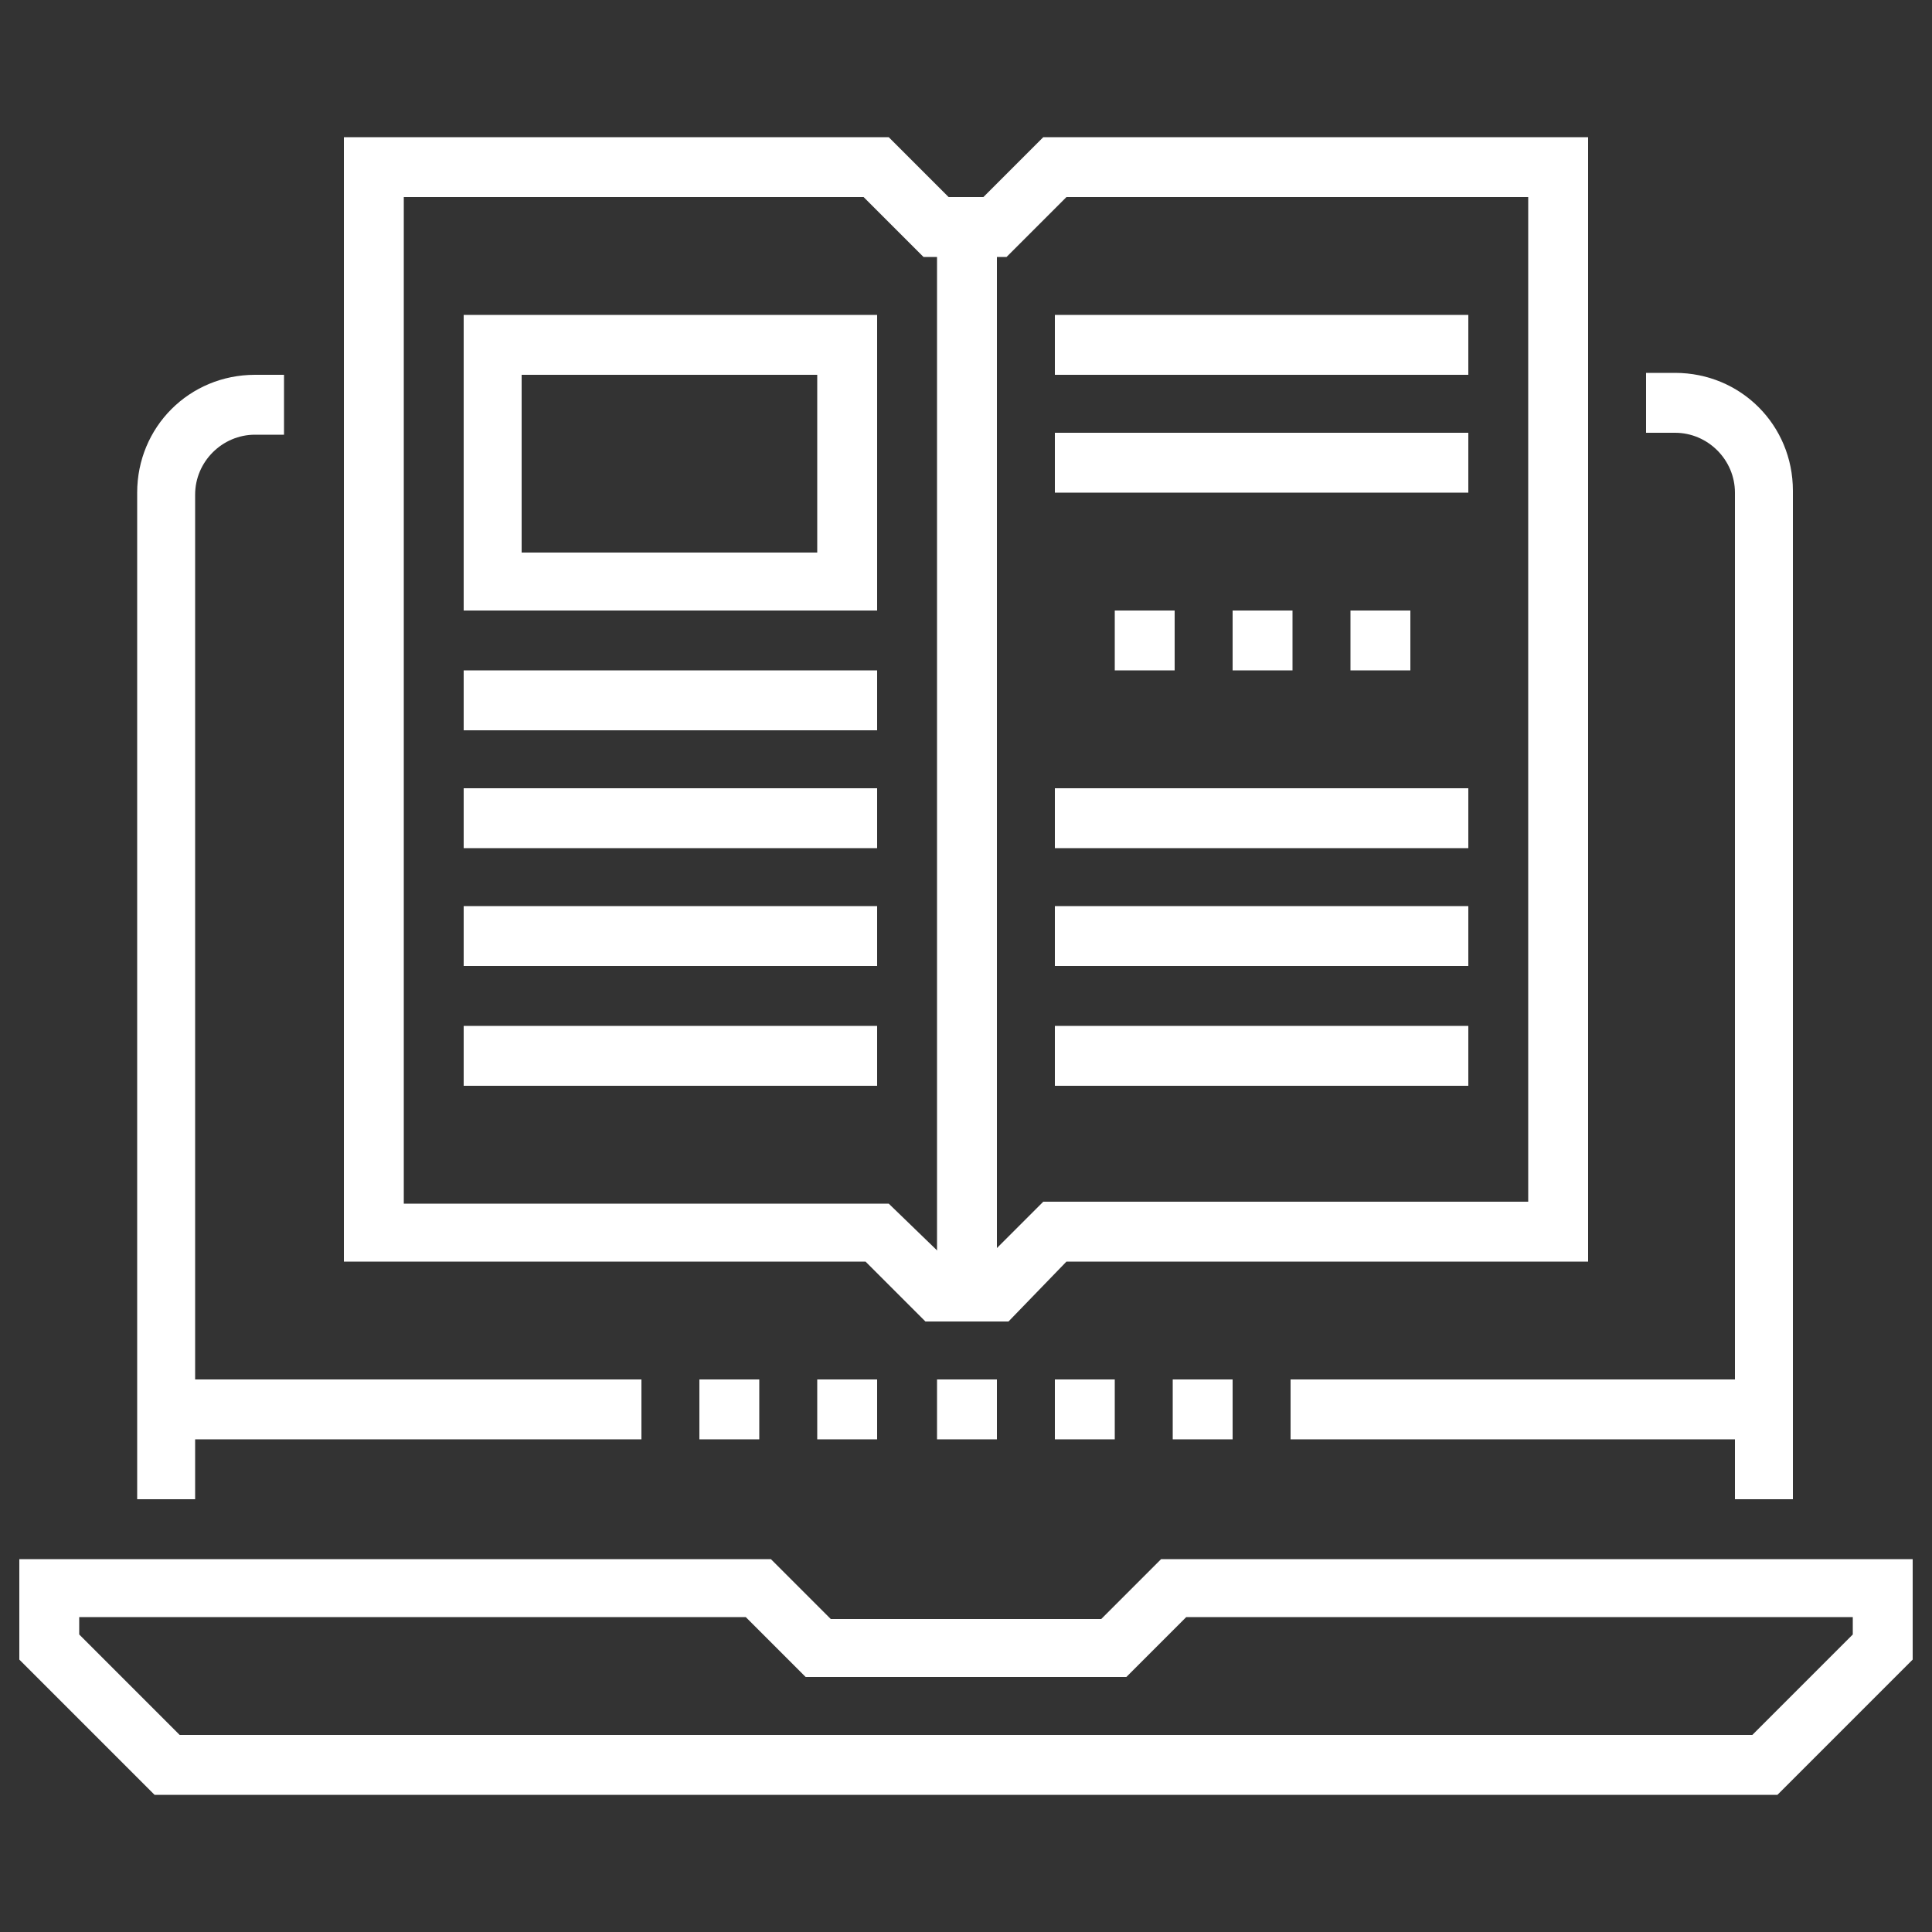 <?xml version="1.0" encoding="utf-8"?>
<!-- Generator: Adobe Illustrator 25.4.8, SVG Export Plug-In . SVG Version: 6.00 Build 0)  -->
<svg version="1.1" xmlns="http://www.w3.org/2000/svg" xmlns:xlink="http://www.w3.org/1999/xlink" x="0px" y="0px"
	 viewBox="0 0 100 100" style="enable-background:new 0 0 100 100;" xml:space="preserve">
<rect x="0" y="0" width="100" height="100" fill="#333333" stroke="none"/>
<style type="text/css">
	.st0{display:none;}
	.st1{display:inline;fill:#EC008C;stroke:#000000;stroke-miterlimit:10;}
	.st2{opacity:0.6;fill:#BDA480;}
	.st3{fill:#FFFFFF;}
	.st4{opacity:0.6;}
	.st5{fill:#BDA480;}
</style>
<g id="Layer_2" class="st0">
	<rect x="-2317.9" y="-469.6" class="st1" width="2488.1" height="1290.9"/>
</g>
<g id="Layer_1">
	<g>
		<g>
			<circle class="st2" cx="-1165.3" cy="63.8" r="32.2"/>
		</g>
		<g>
			<g>
				<g>
					<g>
						<path class="st3" d="M-1117.8,45.4c-5.2,0-9.2-4.9-9.2-11.5c0-4.6,1-10,9.2-10s9.2,5.3,9.2,10
							C-1108.7,40.5-1112.6,45.4-1117.8,45.4z M-1117.8,27c-4.6,0-6.1,1.7-6.1,6.9c0,4.1,2.1,8.4,6.1,8.4c4,0,6.1-4.3,6.1-8.4
							C-1111.7,28.7-1113.2,27-1117.8,27z"/>
					</g>
					<g>
						
							<rect x="-1130.7" y="43.1" transform="matrix(0.857 -0.515 0.515 0.857 -183.553 -573.227)" class="st3" width="8.9" height="3.1"/>
					</g>
					<g>
						<path class="st3" d="M-1105.6,57.7h-9.2v-3.1h9.2c0.5,0,1.5-1.2,1.5-3.1v-2.2l-9.9-5.7l1.5-2.7l11.5,6.6v4
							C-1101,54.9-1103.1,57.7-1105.6,57.7z"/>
					</g>
				</g>
				<g>
					<g>
						<path class="st3" d="M-1182.2,45.4c-5.2,0-9.2-4.9-9.2-11.5c0-4.6,1-10,9.2-10s9.2,5.3,9.2,10
							C-1173,40.5-1176.9,45.4-1182.2,45.4z M-1182.2,27c-4.6,0-6.1,1.7-6.1,6.9c0,4.1,2.1,8.4,6.1,8.4s6.1-4.3,6.1-8.4
							C-1176,28.7-1177.5,27-1182.2,27z"/>
					</g>
					<g>
						
							<rect x="-1175.3" y="40.2" transform="matrix(0.514 -0.858 0.858 0.514 -608.132 -984.796)" class="st3" width="3.1" height="8.9"/>
					</g>
					<g>
						<path class="st3" d="M-1185.2,57.7h-9.2c-2.5,0-4.6-2.8-4.6-6.1v-4l11.5-6.6l1.5,2.7l-9.9,5.7v2.2c0,1.9,1.1,3.1,1.5,3.1h9.2
							V57.7z"/>
					</g>
				</g>
				<g>
					<g>
						<g>
							<path class="st3" d="M-1182.2,83.7h-3.1V69.9c0-12.3,6.8-14.9,14-17.6c2.7-1,5.4-2.1,8.2-3.6l1.5,2.7c-3,1.7-6,2.8-8.6,3.8
								c-7.3,2.8-12,4.6-12,14.7V83.7z"/>
						</g>
						<g>
							<path class="st3" d="M-1114.8,83.7h-3.1V69.9c0-10.2-4.8-12-12-14.7c-2.6-1-5.7-2.1-8.6-3.8l1.5-2.7c2.8,1.6,5.5,2.6,8.2,3.6
								c7.2,2.7,14,5.3,14,17.6V83.7z"/>
						</g>
						<g>
							<path class="st3" d="M-1143.6,58l-6.4-3.2l-6.4,3.2l-7.8-7.8l4.3-6.5l9.9,1.7l9.9-1.7l4.3,6.5L-1143.6,58z M-1150,51.4
								l5.8,2.9l4.5-4.5l-1.8-2.7l-8.5,1.4l-8.5-1.4l-1.8,2.7l4.5,4.5L-1150,51.4z"/>
						</g>
						<g>
							<rect x="-1143.9" y="39.3" class="st3" width="3.1" height="6.1"/>
						</g>
						<g>
							<rect x="-1159.2" y="39.3" class="st3" width="3.1" height="6.1"/>
						</g>
						<g>
							<rect x="-1151.5" y="65.3" class="st3" width="3.1" height="3.1"/>
						</g>
						<g>
							<rect x="-1151.5" y="59.2" class="st3" width="3.1" height="3.1"/>
						</g>
						<g>
							<path class="st3" d="M-1150,42.3c-0.2,0-5,0-8.3-1.7l-0.2-0.1c-0.2-0.1-5.2-3.6-6.8-14.8l0-0.2v-6.1
								c0-10.2,5.2-15.3,15.3-15.3s15.3,5.2,15.3,15.3l0,6.3c-1.6,11.3-6.6,14.7-6.8,14.8l-0.2,0.1
								C-1145,42.3-1149.8,42.3-1150,42.3z M-1156.9,38c2.7,1.3,6.8,1.3,6.9,1.3s4.2,0,6.9-1.3c0.5-0.4,4.1-3.5,5.4-12.6v-6
								c0-8.5-3.8-12.2-12.2-12.2s-12.2,3.8-12.2,12.2v6C-1160.9,34.5-1157.3,37.6-1156.9,38z"/>
						</g>
						<g>
							<polygon class="st3" points="-1142.3,24.1 -1157.6,18 -1163.1,20.7 -1164.5,18 -1157.7,14.6 -1142.4,20.8 -1136.9,18 
								-1135.5,20.7 							"/>
						</g>
					</g>
					<g>
						<rect x="-1173" y="71.4" class="st3" width="3.1" height="12.2"/>
					</g>
					<g>
						<rect x="-1130.1" y="71.4" class="st3" width="3.1" height="12.2"/>
					</g>
				</g>
			</g>
		</g>
	</g>
	<g>
		<g>
			<circle class="st2" cx="-1611.6" cy="68.4" r="30.6"/>
		</g>
		<g>
			<g>
				<g>
					<g>
						<rect x="-1645.3" y="22.4" class="st3" width="30.6" height="3.1"/>
					</g>
					<g>
						<path class="st3" d="M-1605.5,60.7c-0.4,0-0.8-0.1-1.1-0.4c-0.6-0.6-0.6-1.6,0-2.2l5.7-5.7v-3.1l5-5c0.6-0.6,1.6-0.6,2.2,0
							c0.6,0.6,0.6,1.6,0,2.2l-4.1,4.1v3.1l-6.6,6.6C-1604.7,60.6-1605.1,60.7-1605.5,60.7z"/>
					</g>
					<g>
						<path class="st3" d="M-1611.6,79.1c-2.1,0-3.9-1.8-4.1-2l-16.8-16.8c-0.6-0.6-0.6-1.6,0-2.2c0.6-0.6,1.6-0.6,2.2,0l16.8,16.8
							c0.4,0.4,1.4,1.1,2,1.1c1.7,0,3.1-1.4,3.1-3.1c0-0.6-0.6-1.5-1.1-2l-16.8-16.8c-0.6-0.6-0.6-1.6,0-2.2c0.6-0.6,1.6-0.6,2.2,0
							l16.8,16.8c0.2,0.2,2,2,2,4.1C-1605.5,76.3-1608.2,79.1-1611.6,79.1z"/>
					</g>
					<g>
						<path class="st3" d="M-1619.3,83.7c-2.1,0-3.9-1.8-4.1-2l-15.3-15.3c-0.6-0.6-0.6-1.6,0-2.2c0.6-0.6,1.6-0.6,2.2,0l15.3,15.3
							c0.4,0.4,1.4,1.1,2,1.1c1.7,0,3.1-1.4,3.1-3.1c0-0.6-0.6-1.5-1.1-2c-0.6-0.6-0.6-1.6,0-2.2c0.6-0.6,1.6-0.6,2.2,0
							c0.2,0.2,2,2,2,4.1C-1613.2,80.9-1615.9,83.7-1619.3,83.7z"/>
					</g>
					<g>
						<path class="st3" d="M-1628.5,86.8c-2.1,0-3.9-1.8-4.1-2l-28-28v-4.6l-5.7-5.7c-0.6-0.6-0.6-1.6,0-2.2c0.6-0.6,1.6-0.6,2.2,0
							l6.6,6.6v4.6l27.1,27.1c0.4,0.4,1.4,1.1,2,1.1c1.7,0,3.1-1.4,3.1-3.1c0-0.6-0.6-1.5-1.1-2c-0.6-0.6-0.6-1.6,0-2.2
							c0.6-0.6,1.6-0.6,2.2,0c0.2,0.2,2,2,2,4.1C-1622.3,84-1625.1,86.8-1628.5,86.8z"/>
					</g>
					<g>
						<path class="st3" d="M-1654.5,68.4c-3.4,0-6.1-2.7-6.1-6.1c0-2.1,1.8-3.9,2-4.1c0.6-0.6,1.6-0.6,2.2,0c0.6,0.6,0.6,1.6,0,2.2
							c-0.4,0.4-1.1,1.4-1.1,2c0,1.7,1.4,3.1,3.1,3.1c0.6,0,1.5-0.6,2-1.1c0.6-0.6,1.6-0.6,2.2,0c0.6,0.6,0.6,1.6,0,2.2
							C-1650.6,66.6-1652.4,68.4-1654.5,68.4z"/>
					</g>
					<g>
						<path class="st3" d="M-1648.4,74.5c-3.4,0-6.1-2.7-6.1-6.1c0-2.1,1.8-3.9,2-4.1c0.6-0.6,1.6-0.6,2.2,0c0.6,0.6,0.6,1.6,0,2.2
							c-0.4,0.4-1.1,1.4-1.1,2c0,1.7,1.4,3.1,3.1,3.1c0.6,0,1.5-0.6,2-1.1c0.6-0.6,1.6-0.6,2.2,0c0.6,0.6,0.6,1.6,0,2.2
							C-1644.4,72.7-1646.3,74.5-1648.4,74.5z"/>
					</g>
					<g>
						<path class="st3" d="M-1642.2,80.6c-3.4,0-6.1-2.7-6.1-6.1c0-2.1,1.8-3.9,2-4.1c0.6-0.6,1.6-0.6,2.2,0c0.6,0.6,0.6,1.6,0,2.2
							c-0.4,0.4-1.1,1.4-1.1,2c0,1.7,1.4,3.1,3.1,3.1c0.6,0,1.5-0.6,2-1.1c0.6-0.6,1.6-0.6,2.2,0c0.6,0.6,0.6,1.6,0,2.2
							C-1638.3,78.8-1640.1,80.6-1642.2,80.6z"/>
					</g>
					<g>
						<path class="st3" d="M-1636.1,86.8c-3.4,0-6.1-2.7-6.1-6.1c0-2.1,1.8-3.9,2-4.1c0.6-0.6,1.6-0.6,2.2,0c0.6,0.6,0.6,1.6,0,2.2
							c-0.4,0.4-1.1,1.4-1.1,2c0,1.7,1.4,3.1,3.1,3.1c0.6,0,1.5-0.6,2-1.1c0.6-0.6,1.6-0.6,2.2,0c0.6,0.6,0.6,1.6,0,2.2
							C-1632.2,85-1634,86.8-1636.1,86.8z"/>
					</g>
					<g>
						<path class="st3" d="M-1608.6,69.9c-2.1,0-3.9-1.8-4.1-2c-0.6-0.6-0.6-1.6,0-2.2c0.6-0.6,1.6-0.6,2.2,0c0.4,0.4,1.4,1.1,2,1.1
							c1.7,0,3.1-1.4,3.1-3.1c0-0.6-0.6-1.5-1.1-2l-20.4-20.4v-8.3h-2.4l-7.2,7.2c-0.2,0.2-2,2-4.1,2c-3.4,0-6.1-2.7-6.1-6.1
							c0-2.1,1.8-3.9,2-4.1l9.2-9.2c0.6-0.6,1.6-0.6,2.2,0c0.6,0.6,0.6,1.6,0,2.2l-9.2,9.2c-0.4,0.4-1.1,1.4-1.1,2
							c0,1.7,1.4,3.1,3.1,3.1c0.6,0,1.5-0.6,2-1.1l8.1-8.1h6.8v10.1l19.5,19.5c0.2,0.2,2,2,2,4.1
							C-1602.4,67.2-1605.2,69.9-1608.6,69.9z"/>
					</g>
					<g>
						<path class="st3" d="M-1617.8,45.4h-4.6v-3.1h4.6c1.7,0,3.1-1.4,3.1-3.1h3.1C-1611.6,42.7-1614.4,45.4-1617.8,45.4z"/>
					</g>
					<g>
						<path class="st3" d="M-1590.2,46.9h-3.1c-0.4,0-0.8-0.2-1.1-0.4l-24.5-24.5c-0.3-0.3-0.4-0.7-0.4-1.1v-3.1
							c0-0.4,0.2-0.8,0.4-1.1l15.3-15.3c0.6-0.6,1.6-0.6,2.2,0c0.6,0.6,0.6,1.6,0,2.2l-14.9,14.9v1.8l23.6,23.6h1.8l7.2-7.2
							c0.6-0.6,1.6-0.6,2.2,0c0.6,0.6,0.6,1.6,0,2.2l-7.7,7.7C-1589.4,46.8-1589.8,46.9-1590.2,46.9z"/>
					</g>
					<g>
						<path class="st3" d="M-1666.8,46.9h-3.1c-0.4,0-0.8-0.2-1.1-0.4l-7.7-7.7c-0.6-0.6-0.6-1.6,0-2.2c0.6-0.6,1.6-0.6,2.2,0
							l7.2,7.2h1.8l23.6-23.6v-1.8l-14.9-14.9c-0.6-0.6-0.6-1.6,0-2.2c0.6-0.6,1.6-0.6,2.2,0l15.3,15.3c0.3,0.3,0.4,0.7,0.4,1.1v3.1
							c0,0.4-0.2,0.8-0.4,1.1l-24.5,24.5C-1666,46.8-1666.3,46.9-1666.8,46.9z"/>
					</g>
					<g>
						<path class="st3" d="M-1591.7,36.2c-0.4,0-0.8-0.1-1.1-0.4c-0.6-0.6-0.6-1.6,0-2.2l3.1-3.1c0.6-0.6,1.6-0.6,2.2,0
							c0.6,0.6,0.6,1.6,0,2.2l-3.1,3.1C-1590.9,36.1-1591.3,36.2-1591.7,36.2z"/>
					</g>
					<g>
						<path class="st3" d="M-1668.3,36.2c-0.4,0-0.8-0.1-1.1-0.4l-3.1-3.1c-0.6-0.6-0.6-1.6,0-2.2c0.6-0.6,1.6-0.6,2.2,0l3.1,3.1
							c0.6,0.6,0.6,1.6,0,2.2C-1667.5,36.1-1667.9,36.2-1668.3,36.2z"/>
					</g>
				</g>
			</g>
		</g>
	</g>
	<g>
		<g>
			<circle class="st2" cx="-1493.2" cy="33.2" r="32.2"/>
		</g>
		<g>
			<g>
				<g>
					<path class="st3" d="M-1474.8,57.7h-19.9v-3.1h19.9c4.5,0,9.1-2.8,10.7-3.9v-1.5c-1.6-1.1-6.2-3.9-10.7-3.9h-65.8
						c-0.4,0-0.8-0.2-1.1-0.4l-7.2-7.2h-2l3.9,16.8h17.2v3.1h-18.4c-0.7,0-1.3-0.5-1.5-1.2l-4.6-19.9c-0.1-0.5,0-0.9,0.3-1.3
						c0.3-0.4,0.7-0.6,1.2-0.6h4.6c0.4,0,0.8,0.2,1.1,0.4l7.2,7.2h65.2c6.6,0,12.9,4.7,13.2,4.9c0.4,0.3,0.6,0.7,0.6,1.2v3.1
						c0,0.5-0.2,0.9-0.6,1.2C-1461.9,53-1468.2,57.7-1474.8,57.7z"/>
				</g>
				<g>
					<path class="st3" d="M-1493.2,45.4h-24.5c-0.4,0-0.8-0.2-1.1-0.4l-15.3-15.3c-0.4-0.4-0.6-1.1-0.3-1.7c0.2-0.6,0.8-0.9,1.4-0.9
						h12.2c0.3,0,0.5,0.1,0.7,0.2l27.6,15.3c0.6,0.3,0.9,1,0.7,1.7C-1491.8,44.9-1492.5,45.4-1493.2,45.4z M-1517,42.3h18l-22-12.2
						h-8.2L-1517,42.3z"/>
				</g>
				<g>
					<path class="st3" d="M-1520.7,66.8h-12.2c-0.6,0-1.2-0.4-1.4-0.9c-0.2-0.6-0.1-1.2,0.3-1.7l15.3-15.3c0.3-0.3,0.7-0.4,1.1-0.4
						h24.5c0.7,0,1.3,0.5,1.5,1.1c0.2,0.7-0.1,1.4-0.7,1.7l-27.6,15.3C-1520.2,66.8-1520.5,66.8-1520.7,66.8z M-1529.3,63.8h8.2
						l22-12.2h-18L-1529.3,63.8z"/>
				</g>
				<g>
					<rect x="-1482.4" y="48.5" class="st3" width="3.1" height="3.1"/>
				</g>
				<g>
					<rect x="-1488.6" y="48.5" class="st3" width="3.1" height="3.1"/>
				</g>
				<g>
					<rect x="-1528.4" y="48.5" class="st3" width="3.1" height="3.1"/>
				</g>
				<g>
					<rect x="-1534.5" y="48.5" class="st3" width="3.1" height="3.1"/>
				</g>
				<g>
					<rect x="-1540.6" y="48.5" class="st3" width="3.1" height="3.1"/>
				</g>
				<g>
					<rect x="-1549.8" y="63.8" class="st3" width="12.2" height="3.1"/>
				</g>
				<g>
					<rect x="-1559" y="63.8" class="st3" width="6.1" height="3.1"/>
				</g>
				<g>
					<rect x="-1543.7" y="27" class="st3" width="6.1" height="3.1"/>
				</g>
				<g>
					<rect x="-1559" y="27" class="st3" width="12.2" height="3.1"/>
				</g>
			</g>
			<g>
				<path class="st3" d="M-1471.7,36.2h-3.1v-1.5c0-6.8-5.5-12.2-12.2-12.2h-4.6l1.8-2.5c0.8-1.1,1.2-2.3,1.2-3.7
					c0-3.4-2.7-6.1-6.1-6.1c-1.3,0-2.6,0.4-3.7,1.2l-1.2,0.9l-0.9-1.2c-3.7-4.7-8.5-7.1-14.1-7.1c-9.3,0-16.8,7.6-16.8,16.8h-3.1
					c0-11,8.9-19.9,19.9-19.9c6.1,0,11.5,2.5,15.6,7.2c1.3-0.7,2.8-1.1,4.3-1.1c5.1,0,9.2,4.1,9.2,9.2c0,1.1-0.2,2.1-0.5,3.1
					c8,0.5,14.3,7.2,14.3,15.3V36.2z"/>
			</g>
			<g>
				<path class="st3" d="M-1508.6,75l-2.9-1c1.1-3.1,4.9-10.2,16.8-10.2c6.2,0,12,2.4,16.4,6.9l-2.2,2.1c-3.8-3.9-8.8-6-14.2-6
					C-1504.2,66.8-1507.5,72-1508.6,75z"/>
			</g>
			<g>
				<path class="st3" d="M-1529.9,92.9h-3.1c0-8.4,6.9-15.3,15.3-15.3c3.8,0,7.4,1.4,10.2,3.9l-2,2.3c-2.2-2-5.1-3.1-8.2-3.1
					C-1524.4,80.6-1529.9,86.1-1529.9,92.9z"/>
			</g>
			<g>
				<path class="st3" d="M-1473.2,92.9v-3.1c5.1,0,9.2-4.1,9.2-9.2s-4.1-9.2-9.2-9.2s-9.2,4.1-9.2,9.2h-3.1
					c0-6.8,5.5-12.2,12.2-12.2s12.2,5.5,12.2,12.2S-1466.5,92.9-1473.2,92.9z"/>
			</g>
			<g>
				<rect x="-1494.7" y="89.8" class="st3" width="21.4" height="3.1"/>
			</g>
			<g>
				<rect x="-1503.9" y="89.8" class="st3" width="6.1" height="3.1"/>
			</g>
			<g>
				<rect x="-1549.8" y="95.9" class="st3" width="6.1" height="3.1"/>
			</g>
			<g>
				<path class="st3" d="M-1549.8,99c-5.1,0-9.2-4.1-9.2-9.2c0-4.7,3.6-8.6,8.1-9.1c2.1-4.8,7.1-7.7,13.3-7.7c6.8,0,12.2,5,12.2,9.2
					h-3.1c0-2.2-3.8-6.1-9.2-6.1c-5.3,0-9.4,2.5-10.8,6.6l-0.3,1h-1.1c-3.4,0-6.1,2.7-6.1,6.1s2.7,6.1,6.1,6.1V99z"/>
			</g>
		</g>
	</g>
	<g>
		<g>
			<circle class="st2" cx="-1373.2" cy="66.8" r="32.2"/>
		</g>
		<g>
			<g>
				<path class="st3" d="M-1397.7,99c-22.8,0-41.3-18.5-41.3-41.3s18.5-41.3,41.3-41.3v3.1c-21.1,0-38.3,17.2-38.3,38.3
					s17.2,38.3,38.3,38.3c21.1,0,38.3-17.2,38.3-38.3c0-6.9-1.9-13.7-5.4-19.6l2.6-1.6c3.8,6.4,5.8,13.7,5.8,21.2
					C-1356.3,80.5-1374.9,99-1397.7,99z"/>
			</g>
			<g>
				<rect x="-1399.2" y="22.4" class="st3" width="3.1" height="75"/>
			</g>
			<g>
				<rect x="-1437.5" y="56.1" class="st3" width="79.6" height="3.1"/>
			</g>
			<g>
				<path class="st3" d="M-1397.7,99c-12,0-21.4-18.2-21.4-41.3s9.4-41.3,21.4-41.3v3.1c-10,0-18.4,17.5-18.4,38.3
					s8.4,38.3,18.4,38.3c10,0,18.4-17.5,18.4-38.3h3.1C-1376.2,80.8-1385.6,99-1397.7,99z"/>
			</g>
			<g>
				<rect x="-1429.8" y="33.2" class="st3" width="35.2" height="3.1"/>
			</g>
			<g>
				<rect x="-1429.8" y="79.1" class="st3" width="64.3" height="3.1"/>
			</g>
			<g>
				<path class="st3" d="M-1377.8,59.2c-0.4,0-0.9-0.2-1.2-0.5c-0.8-1-20.3-23.5-20.3-36.2c0-11.8,9.6-21.4,21.4-21.4
					s21.4,9.6,21.4,21.4c0,12.7-19.5,35.3-20.3,36.2C-1376.9,59-1377.3,59.2-1377.8,59.2z M-1377.8,4.1c-10.1,0-18.4,8.2-18.4,18.4
					c0,9.9,14.2,27.8,18.4,32.8c4.2-5.1,18.4-23,18.4-32.8C-1359.4,12.3-1367.6,4.1-1377.8,4.1z"/>
			</g>
			<g>
				<path class="st3" d="M-1377.8,36.2c-7.6,0-13.8-6.2-13.8-13.8s6.2-13.8,13.8-13.8c7.6,0,13.8,6.2,13.8,13.8
					S-1370.2,36.2-1377.8,36.2z M-1377.8,11.7c-5.9,0-10.7,4.8-10.7,10.7s4.8,10.7,10.7,10.7s10.7-4.8,10.7-10.7
					S-1371.8,11.7-1377.8,11.7z"/>
			</g>
		</g>
	</g>
	<g>
		<g>
			<circle class="st2" cx="-1253.2" cy="66.8" r="32.2"/>
		</g>
		<g>
			<g>
				<path class="st3" d="M-1260.8,99h-55.1c-1.7,0-3.1-1.4-3.1-3.1V16.3c0-1.7,1.4-3.1,3.1-3.1h55.1c1.7,0,3.1,1.4,3.1,3.1v79.6
					C-1257.8,97.6-1259.1,99-1260.8,99z M-1315.9,16.3v79.6h55.1l0-79.6H-1315.9z"/>
			</g>
			<g>
				<path class="st3" d="M-1288.4,68.4c-11.8,0-21.4-9.6-21.4-21.4s9.6-21.4,21.4-21.4s21.4,9.6,21.4,21.4S-1276.6,68.4-1288.4,68.4
					z M-1288.4,28.6c-10.1,0-18.4,8.2-18.4,18.4s8.2,18.4,18.4,18.4s18.4-8.2,18.4-18.4S-1278.2,28.6-1288.4,28.6z"/>
			</g>
			<g>
				<rect x="-1306.8" y="39.3" class="st3" width="36.8" height="3.1"/>
			</g>
			<g>
				<rect x="-1306.8" y="51.5" class="st3" width="36.8" height="3.1"/>
			</g>
			<g>
				<rect x="-1289.9" y="27" class="st3" width="3.1" height="39.8"/>
			</g>
			<g>
				<path class="st3" d="M-1288.4,68.4c-6.9,0-12.2-9.4-12.2-21.4s5.4-21.4,12.2-21.4s12.2,9.4,12.2,21.4S-1281.5,68.4-1288.4,68.4z
					 M-1288.4,28.6c-5,0-9.2,8.4-9.2,18.4s4.2,18.4,9.2,18.4s9.2-8.4,9.2-18.4S-1283.4,28.6-1288.4,28.6z"/>
			</g>
			<g>
				<rect x="-1309.8" y="74.5" class="st3" width="42.9" height="3.1"/>
			</g>
			<g>
				<rect x="-1309.8" y="80.6" class="st3" width="42.9" height="3.1"/>
			</g>
			<g>
				<rect x="-1239.4" y="62.2" class="st3" width="3.1" height="3.1"/>
			</g>
			<g>
				<rect x="-1233.2" y="62.2" class="st3" width="3.1" height="3.1"/>
			</g>
			<g>
				<rect x="-1245.5" y="62.2" class="st3" width="3.1" height="3.1"/>
			</g>
			<g>
				<rect x="-1251.6" y="62.2" class="st3" width="3.1" height="3.1"/>
			</g>
			<g>
				<rect x="-1242.4" y="71.4" class="st3" width="3.1" height="18.4"/>
			</g>
			<g>
				<rect x="-1248.6" y="71.4" class="st3" width="3.1" height="18.4"/>
			</g>
			<g>
				<rect x="-1242.4" y="31.6" class="st3" width="3.1" height="24.5"/>
			</g>
			<g>
				<rect x="-1248.6" y="31.6" class="st3" width="3.1" height="24.5"/>
			</g>
			<g>
				<g>
					<rect x="-1245.5" y="10.2" class="st3" width="3.1" height="15.3"/>
				</g>
				<g>
					<path class="st3" d="M-1242,28.1l-2-2l-2,2l-2.2-2.2l3.1-3.1c0.6-0.6,1.6-0.6,2.2,0l3.1,3.1L-1242,28.1z"/>
				</g>
				<g>
					<path class="st3" d="M-1238.9,22l-5-5l-5,5l-2.2-2.2l6.1-6.1c0.6-0.6,1.6-0.6,2.2,0l6.1,6.1L-1238.9,22z"/>
				</g>
			</g>
			<g>
				<rect x="-1233.2" y="68.4" class="st3" width="3.1" height="29.1"/>
			</g>
			<g>
				<rect x="-1233.2" y="2.5" class="st3" width="3.1" height="56.7"/>
			</g>
			<g>
				<rect x="-1260.8" y="2.5" class="st3" width="3.1" height="7.7"/>
			</g>
			<g>
				<path class="st3" d="M-1227.1,99h-27.6v-3.1h27.6c1.7,0,3.1-1.4,3.1-3.1V68.4c0-1.7-1.4-3.1-3.1-3.1v-3.1c1.7,0,3.1-1.4,3.1-3.1
					V7.1c0-1.7-1.4-3.1-3.1-3.1h-42.9c-1.7,0-3.1,1.4-3.1,3.1v3.1h-3.1V7.1c0-3.4,2.7-6.1,6.1-6.1h42.9c3.4,0,6.1,2.7,6.1,6.1v52.1
					c0,1.8-0.8,3.5-2.1,4.6c1.3,1.1,2.1,2.8,2.1,4.6v24.5C-1221,96.3-1223.7,99-1227.1,99z"/>
			</g>
		</g>
	</g>
	<g>
		<g class="st4">
			<circle class="st5" cx="-1973.2" cy="33.2" r="32.2"/>
		</g>
		<g>
			<g>
				<g>
					<path class="st3" d="M-2015.3,85.5c-6.5-4.3-11.1-10.1-13.2-16.7l2.9-0.9c1.9,5.9,6,11.1,12,15.1L-2015.3,85.5z"/>
				</g>
				<g>
					<path class="st3" d="M-1990,92.9c-4.3,0-8.6-0.6-12.6-1.7l0.8-3c7.6,2.1,16.1,2.1,23.7,0l0.8,3
						C-1981.4,92.3-1985.7,92.9-1990,92.9z"/>
				</g>
				<g>
					<path class="st3" d="M-1964.7,85.5l-1.7-2.5c8.3-5.6,13.1-13.7,13.1-22.3c0-9.2-5.3-17.6-14.6-23.2l1.6-2.6
						c10.2,6.1,16.1,15.5,16.1,25.8C-1950.2,70.4-1955.5,79.4-1964.7,85.5z"/>
				</g>
				<g>
					<path class="st3" d="M-2022.2,69.9h-12.2c-2.5,0-4.6-2.1-4.6-4.6v-9.2c0-2.5,2.1-4.6,4.6-4.6h5c1.7-4.2,5.1-8.6,10.3-13v-16
						l12.5,8.9c4-1.6,7.4-2.9,12-2.9v3.1c-4.2,0-7.3,1.2-11.3,2.8l-1.1,0.4l-9-6.4V40l-0.6,0.5c-5.4,4.5-8.9,9-10.2,13.1l-0.3,1.1
						h-7.2c-0.8,0-1.5,0.7-1.5,1.5v9.2c0,0.8,0.7,1.5,1.5,1.5h12.2V69.9z"/>
				</g>
				<g>
					<path class="st3" d="M-1971,43.6c-5.2-3.9-12.4-5.8-22.1-5.8v-3.1c10.3,0,18.1,2.1,23.9,6.4L-1971,43.6z"/>
				</g>
				<g>
					<polygon class="st3" points="-2000.7,99 -2016,99 -2016,77.6 -2013,77.6 -2013,95.9 -2003.8,95.9 -2003.8,85.2 -2000.7,85.2 
											"/>
				</g>
				<g>
					<polygon class="st3" points="-1964,99 -1979.3,99 -1979.3,85.2 -1976.2,85.2 -1976.2,95.9 -1967,95.9 -1967,77.6 -1964,77.6 
											"/>
				</g>
				<g>
					<path class="st3" d="M-2011.4,57.7c-4.2,0-7.7-3.4-7.7-7.7h3.1c0,2.5,2.1,4.6,4.6,4.6c2.5,0,4.6-2.1,4.6-4.6h3.1
						C-2003.8,54.2-2007.2,57.7-2011.4,57.7z"/>
				</g>
				<g>
					<path class="st3" d="M-1951.7,62.2v-3.1c4.2,0,7.7-3.4,7.7-7.7h3.1C-1941,57.4-1945.8,62.2-1951.7,62.2z"/>
				</g>
				<g>
					<g>
						<rect x="-1979.3" y="1" class="st3" width="3.1" height="9.2"/>
					</g>
					<g>
						<rect x="-1985.4" y="10.2" class="st3" width="3.1" height="9.2"/>
					</g>
					<g>
						<rect x="-1979.3" y="13.2" class="st3" width="3.1" height="3.1"/>
					</g>
					<g>
						<rect x="-1985.4" y="4.1" class="st3" width="3.1" height="3.1"/>
					</g>
					<g>
						<path class="st3" d="M-1976.8,39.9l-1.3-2.8c2.1-1,3.5-3.2,3.5-5.5c0-3.4-2.7-6.1-6.1-6.1s-6.1,2.7-6.1,6.1
							c0,1.3,0.4,2.6,1.2,3.7l-2.4,1.8c-1.2-1.6-1.8-3.5-1.8-5.5c0-5.1,4.1-9.2,9.2-9.2s9.2,4.1,9.2,9.2
							C-1971.6,35.1-1973.7,38.4-1976.8,39.9z"/>
					</g>
				</g>
				<g>
					<rect x="-1991.5" y="77.6" class="st3" width="3.1" height="3.1"/>
				</g>
				<g>
					<rect x="-1985.4" y="77.6" class="st3" width="3.1" height="3.1"/>
				</g>
				<g>
					<rect x="-1997.7" y="77.6" class="st3" width="3.1" height="3.1"/>
				</g>
			</g>
		</g>
	</g>
	<g>
		<g>
			<circle class="st2" cx="-1750" cy="68.4" r="30.6"/>
		</g>
		<g>
			<g>
				<g>
					<path class="st3" d="M-1750,62.2c-16.9,0-30.6-13.7-30.6-30.6S-1766.9,1-1750,1s30.6,13.7,30.6,30.6S-1733.1,62.2-1750,62.2z
						 M-1750,4.1c-15.2,0-27.6,12.4-27.6,27.6s12.4,27.6,27.6,27.6s27.6-12.4,27.6-27.6S-1734.8,4.1-1750,4.1z"/>
				</g>
				<g>
					<g>
						<path class="st3" d="M-1750,45.4c-4.2,0-7.7-3.4-7.7-7.7h3.1c0,2.5,2.1,4.6,4.6,4.6c2.5,0,4.6-2.1,4.6-4.6
							c0-2.1-1.6-3-4.5-4.4l-1.5-0.7c-2.9-1.4-6.2-3.1-6.2-7.1c0-4.2,3.4-7.7,7.7-7.7s7.7,3.4,7.7,7.7h-3.1c0-2.5-2.1-4.6-4.6-4.6
							c-2.5,0-4.6,2.1-4.6,4.6c0,2.1,1.6,3,4.5,4.4l1.5,0.7c2.9,1.4,6.2,3.1,6.2,7.1C-1742.3,42-1745.8,45.4-1750,45.4z"/>
					</g>
					<g>
						<rect x="-1751.5" y="14.8" class="st3" width="3.1" height="4.6"/>
					</g>
					<g>
						<rect x="-1751.5" y="43.9" class="st3" width="3.1" height="4.6"/>
					</g>
				</g>
				<g>
					<g>
						<path class="st3" d="M-1762.2,89.8h-19.9v-4.6c0-0.1-0.1-2.5-2.6-5l-10.7-10.7c-3.5-3.5-3.5-7.1-3.5-7.2V37.8
							c0-3.4,2.7-6.1,6.1-6.1s6.1,2.7,6.1,6.1V50h-3.1V37.8c0-1.7-1.4-3.1-3.1-3.1s-3.1,1.4-3.1,3.1v24.5c0,0.1,0.1,2.5,2.6,5
							l10.7,10.7c3.5,3.5,3.5,7.1,3.5,7.2v1.5h13.8V76c0,0-0.1-4-2.6-6.6l-14.9-14.9h-0.9c-1.7,0-3.1,1.4-3.1,3.1v0.9l10.3,10.3
							l-2.2,2.2l-11.2-11.2v-2.2c0-3.4,2.7-6.1,6.1-6.1h2.2l15.8,15.8c3.5,3.5,3.5,8.5,3.5,8.7V89.8z"/>
					</g>
					<g>
						<path class="st3" d="M-1717.8,89.8h-19.9V76c0-0.2,0-5.3,3.5-8.7l15.8-15.8h2.2c3.4,0,6.1,2.7,6.1,6.1v2.2l-11.2,11.2
							l-2.2-2.2l10.3-10.3v-0.9c0-1.7-1.4-3.1-3.1-3.1h-0.9l-14.9,14.9c-2.6,2.6-2.6,6.5-2.6,6.6v10.7h13.8v-1.5
							c0-0.2,0-3.7,3.5-7.2l10.7-10.7c2.5-2.5,2.6-5,2.6-5.1V37.8c0-1.7-1.4-3.1-3.1-3.1s-3.1,1.4-3.1,3.1V50h-3.1V37.8
							c0-3.4,2.7-6.1,6.1-6.1s6.1,2.7,6.1,6.1v24.5c0,0.2,0,3.7-3.5,7.2l-10.7,10.7c-2.5,2.5-2.6,5-2.6,5.1V89.8z"/>
					</g>
					<g>
						<path class="st3" d="M-1714.8,99h-3.1v-9.2h-19.9V99h-3.1v-9.2c0-1.7,1.4-3.1,3.1-3.1h19.9c1.7,0,3.1,1.4,3.1,3.1V99z"/>
					</g>
					<g>
						<path class="st3" d="M-1759.2,99h-3.1v-9.2h-19.9V99h-3.1v-9.2c0-1.7,1.4-3.1,3.1-3.1h19.9c1.7,0,3.1,1.4,3.1,3.1V99z"/>
					</g>
				</g>
				<g>
					<rect x="-1765.3" y="30.1" class="st3" width="3.1" height="3.1"/>
				</g>
				<g>
					<rect x="-1737.8" y="30.1" class="st3" width="3.1" height="3.1"/>
				</g>
				<g>
					<path class="st3" d="M-1750,56.1c-13.5,0-24.5-11-24.5-24.5s11-24.5,24.5-24.5s24.5,11,24.5,24.5S-1736.5,56.1-1750,56.1z
						 M-1750,10.2c-11.8,0-21.4,9.6-21.4,21.4s9.6,21.4,21.4,21.4s21.4-9.6,21.4-21.4S-1738.2,10.2-1750,10.2z"/>
				</g>
			</g>
		</g>
	</g>
	<g>
		<g>
			<circle class="st2" cx="-1851.6" cy="31.6" r="30.6"/>
		</g>
		<g>
			<g>
				<g>
					<path class="st3" d="M-1874.6,83.7h-3.1c0-3.4,2.7-6.1,6.1-6.1h16.8c1.7,0,3.1-1.4,3.1-3.1s-1.4-3.1-3.1-3.1h-14.1l-16.8-6.1
						h-13.5v-3.1h14.1l16.8,6.1h13.5c3.4,0,6.1,2.7,6.1,6.1s-2.7,6.1-6.1,6.1h-16.8C-1873.2,80.6-1874.6,82-1874.6,83.7z"/>
				</g>
				<g>
					<path class="st3" d="M-1862,99h-3.7l-26-9.2h-5.9v-3.1h6.4l26,9.2h2.4l37.7-19.6c0.4-0.5,0.9-1.3,0.9-1.8
						c0-1.6-1.3-2.9-2.9-3.1l-24.3,7.6l-0.9-2.9l25-7.7c3.4,0,6.1,2.7,6.1,6.1c0,2.1-1.8,3.9-2,4.1l-0.4,0.3L-1862,99z"/>
				</g>
				<g>
					<g>
						<path class="st3" d="M-1850.1,62.2c-5.1,0-9.2-4.1-9.2-9.2s4.1-9.2,9.2-9.2s9.2,4.1,9.2,9.2S-1845,62.2-1850.1,62.2z
							 M-1850.1,46.9c-3.4,0-6.1,2.7-6.1,6.1s2.7,6.1,6.1,6.1s6.1-2.7,6.1-6.1S-1846.7,46.9-1850.1,46.9z"/>
					</g>
				</g>
				<g>
					<g>
						<path class="st3" d="M-1874.6,50c-5.1,0-9.2-4.1-9.2-9.2s4.1-9.2,9.2-9.2s9.2,4.1,9.2,9.2S-1869.5,50-1874.6,50z
							 M-1874.6,34.7c-3.4,0-6.1,2.7-6.1,6.1s2.7,6.1,6.1,6.1s6.1-2.7,6.1-6.1S-1871.2,34.7-1874.6,34.7z"/>
					</g>
				</g>
				<g>
					<rect x="-1906.8" y="83.7" class="st3" width="3.1" height="3.1"/>
				</g>
				<g>
					<rect x="-1912.9" y="83.7" class="st3" width="3.1" height="3.1"/>
				</g>
				<g>
					<g>
						<rect x="-1873.1" y="7.1" class="st3" width="3.1" height="12.2"/>
					</g>
					<g>
						<rect x="-1879.2" y="16.3" class="st3" width="3.1" height="12.2"/>
					</g>
					<g>
						<rect x="-1873.1" y="22.4" class="st3" width="3.1" height="3.1"/>
					</g>
					<g>
						<rect x="-1879.2" y="10.2" class="st3" width="3.1" height="3.1"/>
					</g>
				</g>
				<g>
					<rect x="-1854.7" y="19.4" class="st3" width="3.1" height="12.2"/>
				</g>
				<g>
					<rect x="-1848.6" y="28.6" class="st3" width="3.1" height="12.2"/>
				</g>
				<g>
					<rect x="-1854.7" y="34.7" class="st3" width="3.1" height="3.1"/>
				</g>
				<g>
					<rect x="-1848.6" y="22.4" class="st3" width="3.1" height="3.1"/>
				</g>
				<g>
					<path class="st3" d="M-1900.6,92.9h-18.4v-3.1h18.4V62.2h-18.4v-3.1h18.4c1.7,0,3.1,1.4,3.1,3.1v27.6
						C-1897.6,91.5-1898.9,92.9-1900.6,92.9z"/>
				</g>
			</g>
		</g>
	</g>
	<g>
		<g class="st4">
			<circle class="st5" cx="-1036.7" cy="63.4" r="32.2"/>
		</g>
		<g>
			<g>
				<g>
					<path class="st3" d="M-1045.3,71.4h-1.5c-17.7,0-32.2-14.4-32.2-32.2s14.4-32.2,32.2-32.2c9.4,0,17.9,4,24.1,11.3l-2.3,2
						c-5.6-6.6-13.4-10.2-21.8-10.2c-16,0-29.1,13.1-29.1,29.1s13.1,29.1,29.1,29.1h1.5V71.4z"/>
				</g>
				<g>
					<g>
						<path class="st3" d="M-1048.4,99h-3.1V88.3c0-12.3,6.8-14.9,14-17.6c2.7-1,5.4-2.1,8.2-3.6l1.5,2.7c-3,1.7-6,2.8-8.6,3.8
							c-7.3,2.8-12,4.6-12,14.7V99z"/>
					</g>
					<g>
						<path class="st3" d="M-981,99h-3.1V88.3c0-10.2-4.8-12-12-14.7c-2.6-1-5.7-2.1-8.6-3.8l1.5-2.7c2.8,1.6,5.5,2.6,8.2,3.6
							c7.2,2.7,14,5.3,14,17.6V99z"/>
					</g>
					<g>
						<path class="st3" d="M-1009.8,76.4l-6.4-3.2l-6.4,3.2l-7.8-7.8l4.3-6.5l9.9,1.7l9.9-1.7l4.3,6.5L-1009.8,76.4z M-1016.2,69.7
							l5.8,2.9l4.5-4.5l-1.8-2.7l-8.5,1.4l-8.5-1.4l-1.8,2.7l4.5,4.5L-1016.2,69.7z"/>
					</g>
					<g>
						<rect x="-1010.1" y="57.7" class="st3" width="3.1" height="6.1"/>
					</g>
					<g>
						<rect x="-1025.4" y="57.7" class="st3" width="3.1" height="6.1"/>
					</g>
					<g>
						<rect x="-1017.8" y="83.7" class="st3" width="3.1" height="3.1"/>
					</g>
					<g>
						<rect x="-1017.8" y="77.6" class="st3" width="3.1" height="3.1"/>
					</g>
					<g>
						<g>
							<path class="st3" d="M-1016.2,60.7c-0.2,0-5,0-8.3-1.7l-0.2-0.1c-0.2-0.1-5.2-3.6-6.8-14.8l0-0.2v-6.1
								c0-10.2,5.2-15.3,15.3-15.3s15.3,5.2,15.3,15.3l0,6.3c-1.6,11.3-6.6,14.7-6.8,14.8l-0.2,0.1
								C-1011.2,60.7-1016,60.7-1016.2,60.7z M-1023.1,56.3c2.7,1.3,6.8,1.3,6.9,1.3s4.2,0,6.9-1.3c0.5-0.4,4.1-3.5,5.4-12.6v-6
								c0-8.5-3.8-12.2-12.2-12.2s-12.2,3.8-12.2,12.2v6C-1027.1,52.8-1023.6,56-1023.1,56.3z"/>
						</g>
						<g>
							<polygon class="st3" points="-1008.5,42.5 -1023.8,36.4 -1029.3,39.1 -1030.7,36.4 -1023.9,33 -1008.6,39.1 -1003.1,36.4 
								-1001.8,39.1 							"/>
						</g>
					</g>
					<g>
						<rect x="-1039.2" y="89.8" class="st3" width="3.1" height="9.2"/>
					</g>
					<g>
						<rect x="-996.3" y="89.8" class="st3" width="3.1" height="9.2"/>
					</g>
				</g>
				<g>
					<rect x="-1048.4" y="13.2" class="st3" width="3.1" height="3.1"/>
				</g>
				<g>
					<rect x="-1072.9" y="37.8" class="st3" width="3.1" height="3.1"/>
				</g>
				<g>
					<rect x="-1048.4" y="62.2" class="st3" width="3.1" height="3.1"/>
				</g>
				<g>
					
						<rect x="-1054.7" y="22.7" transform="matrix(0.707 -0.707 0.707 0.707 -331.68 -735.128)" class="st3" width="3" height="20.3"/>
				</g>
				<g>
					
						<rect x="-1069.1" y="45.9" transform="matrix(0.707 -0.707 0.707 0.707 -343.05 -732.861)" class="st3" width="26.9" height="3"/>
				</g>
			</g>
		</g>
	</g>
	<g>
		<g class="st4">
			<circle class="st5" cx="-896.2" cy="33.2" r="32.2"/>
		</g>
		<g>
			<g>
				<g>
					<path class="st3" d="M-925.3,71.4h-1.5c-17.7,0-32.2-14.4-32.2-32.2s14.4-32.2,32.2-32.2c9.4,0,17.9,4,24.1,11.3l-2.3,2
						c-5.6-6.6-13.4-10.2-21.8-10.2c-16,0-29.1,13.1-29.1,29.1s13.1,29.1,29.1,29.1h1.5V71.4z"/>
				</g>
				<g>
					<g>
						<path class="st3" d="M-928.4,99h-3.1V88.3c0-12.3,6.8-14.9,14-17.6c2.7-1,5.4-2.1,8.2-3.6l1.5,2.7c-3,1.7-6,2.8-8.6,3.8
							c-7.3,2.8-12,4.6-12,14.7V99z"/>
					</g>
					<g>
						<path class="st3" d="M-861,99h-3.1V88.3c0-10.2-4.8-12-12-14.7c-2.6-1-5.7-2.1-8.6-3.8l1.5-2.7c2.8,1.6,5.5,2.6,8.2,3.6
							c7.2,2.7,14,5.3,14,17.6V99z"/>
					</g>
					<g>
						<path class="st3" d="M-889.8,76.4l-6.4-3.2l-6.4,3.2l-7.8-7.8l4.3-6.5l9.9,1.7l9.9-1.7l4.3,6.5L-889.8,76.4z M-896.2,69.7
							l5.8,2.9l4.5-4.5l-1.8-2.7l-8.5,1.4l-8.5-1.4l-1.8,2.7l4.5,4.5L-896.2,69.7z"/>
					</g>
					<g>
						<rect x="-890.1" y="57.7" class="st3" width="3.1" height="6.1"/>
					</g>
					<g>
						<rect x="-905.4" y="57.7" class="st3" width="3.1" height="6.1"/>
					</g>
					<g>
						<rect x="-897.8" y="83.7" class="st3" width="3.1" height="3.1"/>
					</g>
					<g>
						<rect x="-897.8" y="77.6" class="st3" width="3.1" height="3.1"/>
					</g>
					<g>
						<g>
							<path class="st3" d="M-896.2,60.7c-0.2,0-5,0-8.3-1.7l-0.2-0.1c-0.2-0.1-5.2-3.6-6.8-14.8l0-0.2v-6.1
								c0-10.2,5.2-15.3,15.3-15.3c10.2,0,15.3,5.2,15.3,15.3l0,6.3c-1.6,11.3-6.6,14.7-6.8,14.8l-0.2,0.1
								C-891.2,60.7-896,60.7-896.2,60.7z M-903.1,56.3c2.7,1.3,6.8,1.3,6.9,1.3s4.2,0,6.9-1.3c0.5-0.4,4.1-3.5,5.4-12.6v-6
								c0-8.5-3.8-12.2-12.2-12.2c-8.5,0-12.2,3.8-12.2,12.2v6C-907.1,52.8-903.6,56-903.1,56.3z"/>
						</g>
						<g>
							<polygon class="st3" points="-888.5,42.5 -903.8,36.4 -909.3,39.1 -910.7,36.4 -903.9,33 -888.6,39.1 -883.1,36.4 
								-881.8,39.1 							"/>
						</g>
					</g>
					<g>
						<rect x="-919.2" y="89.8" class="st3" width="3.1" height="9.2"/>
					</g>
					<g>
						<rect x="-876.3" y="89.8" class="st3" width="3.1" height="9.2"/>
					</g>
				</g>
				<g>
					<rect x="-928.4" y="62.2" class="st3" width="3.1" height="3.1"/>
				</g>
				<g>
					
						<rect x="-928.2" y="7.3" transform="matrix(1 -1.159767e-02 1.159767e-02 1 -0.34 -10.746)" class="st3" width="3" height="33.3"/>
				</g>
				<g>
					
						<rect x="-958.8" y="37.7" transform="matrix(1 -3.906220e-03 3.906220e-03 1 -0.16 -3.679)" class="st3" width="33.7" height="3"/>
				</g>
				<polygon class="st3" points="-928,8.5 -939.4,12.3 -949.4,20 -954,28 -956.7,38.7 -926.2,38.7 				"/>
			</g>
		</g>
	</g>
	<g>
		<g class="st4">
			<circle class="st5" cx="-806.8" cy="66.8" r="32.2"/>
		</g>
		<g>
			<g>
				<g>
					<polygon class="st3" points="-747.1,46.9 -805.3,46.9 -805.3,43.9 -750.2,43.9 -750.2,16.3 -805.3,16.3 -805.3,13.2 
						-747.1,13.2 					"/>
				</g>
				<g>
					<g>
						<path class="st3" d="M-820.6,19.4c-5.1,0-9.2-4.1-9.2-9.2s4.1-9.2,9.2-9.2s9.2,4.1,9.2,9.2S-815.6,19.4-820.6,19.4z
							 M-820.6,4.1c-3.4,0-6.1,2.7-6.1,6.1s2.7,6.1,6.1,6.1s6.1-2.7,6.1-6.1S-817.2,4.1-820.6,4.1z"/>
					</g>
				</g>
				<g>
					<path class="st3" d="M-741,59.2h-70.4V31.6h24.5v-6.1h-39.8c-5.1,0-9.2,4.1-9.2,9.2v21.4h6.1V43.9h3.1v15.3H-839V34.7
						c0-6.8,5.5-12.2,12.2-12.2h42.9v12.2h-24.5v21.4h64.3V10.2h-64.3V7.1h67.4V59.2z"/>
				</g>
				<g>
					<rect x="-805.3" y="50" class="st3" width="58.2" height="3.1"/>
				</g>
				<g>
					<g>
						<path class="st3" d="M-745.6,99h-88.8c-2.5,0-4.6-2.8-4.6-6.1v-4l11.5-6.6l1.5,2.7l-9.9,5.7v2.2c0,1.9,1.1,3.1,1.5,3.1h88.8
							c0.5,0,1.5-1.2,1.5-3.1v-2.2L-754,85l1.5-2.7l11.5,6.6v4C-741,96.2-743.1,99-745.6,99z"/>
					</g>
					<g>
						<polygon class="st3" points="-773.1,91.5 -786.1,85.1 -784.7,82.3 -773.2,88.1 -763.2,82.4 -761.7,85 						"/>
					</g>
					<g>
						<polygon class="st3" points="-806.9,91.5 -818.3,85 -816.8,82.4 -806.8,88.1 -795.3,82.3 -793.9,85.1 						"/>
					</g>
					<g>
						<path class="st3" d="M-822.2,86.8c-5.2,0-9.2-4.9-9.2-11.5c0-4.6,1-10,9.2-10c8.1,0,9.2,5.3,9.2,10
							C-813,81.8-816.9,86.8-822.2,86.8z M-822.2,68.4c-4.6,0-6.1,1.7-6.1,6.9c0,4.1,2.1,8.4,6.1,8.4s6.1-4.3,6.1-8.4
							C-816,70-817.5,68.4-822.2,68.4z"/>
					</g>
					<g>
						<path class="st3" d="M-790,86.8c-5.2,0-9.2-4.9-9.2-11.5c0-4.6,1-10,9.2-10c8.1,0,9.2,5.3,9.2,10
							C-780.8,81.8-784.8,86.8-790,86.8z M-790,68.4c-4.6,0-6.1,1.7-6.1,6.9c0,4.1,2.1,8.4,6.1,8.4s6.1-4.3,6.1-8.4
							C-783.9,70-785.4,68.4-790,68.4z"/>
					</g>
					<g>
						<path class="st3" d="M-757.8,86.8c-5.2,0-9.2-4.9-9.2-11.5c0-4.6,1-10,9.2-10c8.1,0,9.2,5.3,9.2,10
							C-748.7,81.8-752.6,86.8-757.8,86.8z M-757.8,68.4c-4.6,0-6.1,1.7-6.1,6.9c0,4.1,2.1,8.4,6.1,8.4s6.1-4.3,6.1-8.4
							C-751.7,70-753.2,68.4-757.8,68.4z"/>
					</g>
					<g>
						<rect x="-808.4" y="89.8" class="st3" width="3.1" height="4.6"/>
					</g>
					<g>
						<rect x="-774.7" y="89.8" class="st3" width="3.1" height="4.6"/>
					</g>
				</g>
				<g>
					<rect x="-822.2" y="28.6" class="st3" width="3.1" height="3.1"/>
				</g>
				<g>
					<rect x="-822.2" y="34.7" class="st3" width="3.1" height="3.1"/>
				</g>
			</g>
		</g>
	</g>
	<g>
		<g class="st4">
			<circle class="st5" cx="-686.8" cy="189.2" r="32.2"/>
		</g>
		<g>
			<g>
				<g>
					<g>
						<g>
							<path class="st3" d="M-628,255h-84l-7-7v-5.2h38.9l3.1,3.1h14l3.1-3.1h38.9v5.2L-628,255z M-710.7,251.9h81.4l5.2-5.2v-0.9
								h-34.6l-3.1,3.1h-16.6l-3.1-3.1h-34.6v0.9L-710.7,251.9z"/>
						</g>
						<g>
							<path class="st3" d="M-708.3,244.3h-3.1v-47.5c0-3.4,2.7-6.1,6.1-6.1v3.1c-1.7,0-3.1,1.4-3.1,3.1V244.3z"/>
						</g>
						<g>
							<path class="st3" d="M-628.7,244.3h-3.1v-47.5c0-1.7-1.4-3.1-3.1-3.1v-3.1c3.4,0,6.1,2.7,6.1,6.1V244.3z"/>
						</g>
					</g>
				</g>
				<g>
					<g>
						<path class="st3" d="M-683.8,222.8c-5.2,0-9.2-4.9-9.2-11.5c0-4.6,1-10,9.2-10c8.1,0,9.2,5.3,9.2,10
							C-674.6,217.9-678.5,222.8-683.8,222.8z M-683.8,204.5c-4.6,0-6.1,1.7-6.1,6.9c0,4.1,2.1,8.4,6.1,8.4s6.1-4.3,6.1-8.4
							C-677.7,206.1-679.1,204.5-683.8,204.5z"/>
					</g>
					<g>
						<path class="st3" d="M-671.5,235.1H-696c-2.5,0-4.6-2.8-4.6-6.1v-4l11.5-6.6l1.5,2.7l-9.9,5.7v2.2c0,1.9,1.1,3.1,1.5,3.1h24.5
							c0.5,0,1.5-1.2,1.5-3.1v-2.2l-9.9-5.7l1.5-2.7l11.5,6.6v4C-666.9,232.3-669,235.1-671.5,235.1z"/>
					</g>
				</g>
				<g>
					<g>
						<path class="st3" d="M-663.9,209.1c-0.2,0-0.4,0-0.6-0.1c-0.6-0.2-0.9-0.8-0.9-1.4v-13.8h-32.2c-2.5,0-4.6-2.1-4.6-4.6v-27.6
							c0-2.5,2.1-4.6,4.6-4.6h55.1c2.5,0,4.6,2.1,4.6,4.6v27.6c0,2.5-2.1,4.6-4.6,4.6h-5.5l-14.9,14.9
							C-663.1,208.9-663.5,209.1-663.9,209.1z M-697.6,160.1c-0.8,0-1.5,0.7-1.5,1.5v27.6c0,0.8,0.7,1.5,1.5,1.5h33.7
							c0.8,0,1.5,0.7,1.5,1.5v11.6l12.7-12.7c0.3-0.3,0.7-0.4,1.1-0.4h6.1c0.8,0,1.5-0.7,1.5-1.5v-27.6c0-0.8-0.7-1.5-1.5-1.5
							H-697.6z"/>
					</g>
					<g>
						<rect x="-671.5" y="173.8" class="st3" width="3.1" height="3.1"/>
					</g>
					<g>
						<rect x="-665.4" y="173.8" class="st3" width="3.1" height="3.1"/>
					</g>
					<g>
						<rect x="-677.7" y="173.8" class="st3" width="3.1" height="3.1"/>
					</g>
				</g>
				<g>
					<polygon class="st3" points="-639.4,235.1 -662.3,235.1 -662.3,232 -642.4,232 -642.4,210.6 -639.4,210.6 					"/>
				</g>
				<g>
					<rect x="-659.3" y="213.7" class="st3" width="13.8" height="3.1"/>
				</g>
				<g>
					<rect x="-659.3" y="219.8" class="st3" width="13.8" height="3.1"/>
				</g>
				<g>
					<rect x="-659.3" y="225.9" class="st3" width="13.8" height="3.1"/>
				</g>
			</g>
		</g>
	</g>
	<g>
		<g class="st4">
			<circle class="st5" cx="-533.2" cy="33.2" r="32.2"/>
		</g>
		<g>
			<g>
				<g>
					<rect x="-504.1" y="19.4" class="st3" width="3.1" height="45.9"/>
				</g>
				<g>
					<polygon class="st3" points="-501,13.2 -504.1,13.2 -504.1,4.1 -513.2,4.1 -513.2,1 -501,1 					"/>
				</g>
				<g>
					<polygon class="st3" points="-595.9,24 -599,24 -599,1 -519.4,1 -519.4,4.1 -595.9,4.1 					"/>
				</g>
				<g>
					<rect x="-592.9" y="56.1" class="st3" width="85.8" height="3.1"/>
				</g>
				<g>
					<polygon class="st3" points="-595.9,65.3 -599,65.3 -599,32.5 -585.2,18.7 -568.4,35.6 -546.9,14.1 -531.6,29.5 -503.6,1.4 
						-501.4,3.6 -531.6,33.8 -546.9,18.5 -568.4,39.9 -585.2,23.1 -595.9,33.8 					"/>
				</g>
				<g>
					<g>
						<polygon class="st3" points="-566.9,91.5 -578.3,85 -576.8,82.4 -566.8,88.1 -555.3,82.3 -553.9,85.1 						"/>
					</g>
					<g>
						<path class="st3" d="M-505.6,99h-88.8c-2.5,0-4.6-2.8-4.6-6.1v-4l11.5-6.6l1.5,2.7l-9.9,5.7v2.2c0,1.9,1.1,3.1,1.5,3.1h88.8
							c0.5,0,1.5-1.2,1.5-3.1v-2.2L-514,85l1.5-2.7l11.5,6.6v4C-501,96.2-503.1,99-505.6,99z"/>
					</g>
					<g>
						<polygon class="st3" points="-533.1,91.5 -546.1,85.1 -544.7,82.3 -533.2,88.1 -523.2,82.4 -521.7,85 						"/>
					</g>
					<g>
						<path class="st3" d="M-582.2,86.8c-5.2,0-9.2-4.9-9.2-11.5c0-4.6,1-10,9.2-10s9.2,5.3,9.2,10C-573,81.8-576.9,86.8-582.2,86.8
							z M-582.2,68.4c-4.6,0-6.1,1.7-6.1,6.9c0,4.1,2.1,8.4,6.1,8.4s6.1-4.3,6.1-8.4C-576,70-577.5,68.4-582.2,68.4z"/>
					</g>
					<g>
						<path class="st3" d="M-550,86.8c-5.2,0-9.2-4.9-9.2-11.5c0-4.6,1-10,9.2-10s9.2,5.3,9.2,10C-540.8,81.8-544.8,86.8-550,86.8z
							 M-550,68.4c-4.6,0-6.1,1.7-6.1,6.9c0,4.1,2.1,8.4,6.1,8.4s6.1-4.3,6.1-8.4C-543.9,70-545.4,68.4-550,68.4z"/>
					</g>
					<g>
						<path class="st3" d="M-517.8,86.8c-5.2,0-9.2-4.9-9.2-11.5c0-4.6,1-10,9.2-10c8.1,0,9.2,5.3,9.2,10
							C-508.7,81.8-512.6,86.8-517.8,86.8z M-517.8,68.4c-4.6,0-6.1,1.7-6.1,6.9c0,4.1,2.1,8.4,6.1,8.4s6.1-4.3,6.1-8.4
							C-511.7,70-513.2,68.4-517.8,68.4z"/>
					</g>
					<g>
						<rect x="-568.4" y="89.8" class="st3" width="3.1" height="4.6"/>
					</g>
					<g>
						<rect x="-534.7" y="89.8" class="st3" width="3.1" height="4.6"/>
					</g>
				</g>
				<g>
					<rect x="-586.8" y="50" class="st3" width="12.2" height="3.1"/>
				</g>
				<g>
					<rect x="-586.8" y="43.9" class="st3" width="12.2" height="3.1"/>
				</g>
				<g>
					<rect x="-571.4" y="50" class="st3" width="12.2" height="3.1"/>
				</g>
				<g>
					<rect x="-571.4" y="43.9" class="st3" width="12.2" height="3.1"/>
				</g>
				<g>
					<rect x="-556.1" y="50" class="st3" width="12.2" height="3.1"/>
				</g>
				<g>
					<rect x="-556.1" y="43.9" class="st3" width="12.2" height="3.1"/>
				</g>
				<g>
					<rect x="-556.1" y="37.8" class="st3" width="12.2" height="3.1"/>
				</g>
				<g>
					<rect x="-556.1" y="31.6" class="st3" width="12.2" height="3.1"/>
				</g>
				<g>
					<rect x="-540.8" y="50" class="st3" width="12.2" height="3.1"/>
				</g>
				<g>
					<rect x="-540.8" y="43.9" class="st3" width="12.2" height="3.1"/>
				</g>
				<g>
					<rect x="-540.8" y="37.8" class="st3" width="12.2" height="3.1"/>
				</g>
				<g>
					<rect x="-525.5" y="50" class="st3" width="12.2" height="3.1"/>
				</g>
				<g>
					<rect x="-525.5" y="43.9" class="st3" width="12.2" height="3.1"/>
				</g>
				<g>
					<rect x="-525.5" y="37.8" class="st3" width="12.2" height="3.1"/>
				</g>
				<g>
					<rect x="-525.5" y="31.6" class="st3" width="12.2" height="3.1"/>
				</g>
				<g>
					<rect x="-586.8" y="37.8" class="st3" width="12.2" height="3.1"/>
				</g>
			</g>
		</g>
	</g>
	<g>
		<g class="st4">
			<circle class="st5" cx="-293.2" cy="33.2" r="32.2"/>
		</g>
		<g>
			<g>
				<g>
					<g>
						<path class="st3" d="M-293.2,80.6h-61.2c-0.8,0-1.5-0.7-1.5-1.5v-4.6h3.1v3.1h59.7V80.6z"/>
					</g>
					<g>
						<rect x="-316.1" y="74.5" class="st3" width="3.1" height="4.6"/>
					</g>
				</g>
				<g>
					<polygon class="st3" points="-261,42.3 -264.1,42.3 -264.1,10.2 -325.3,10.2 -325.3,19.4 -328.4,19.4 -328.4,7.1 -261,7.1 
											"/>
				</g>
				<g>
					<path class="st3" d="M-261,99h-98v-9.2h98V99z M-355.9,95.9h91.9v-3.1h-91.9V95.9z"/>
				</g>
				<g>
					<path class="st3" d="M-310,34.7h-49V22.4h49V34.7z M-355.9,31.6h42.9v-6.1h-42.9V31.6z"/>
				</g>
				<g>
					<path class="st3" d="M-325.3,40.8h-30.6v-9.2h30.6V40.8z M-352.9,37.8h24.5v-3.1h-24.5V37.8z"/>
				</g>
				<g>
					<path class="st3" d="M-331.4,53.1h-18.4V37.8h18.4V53.1z M-346.8,50h12.2v-9.2h-12.2V50z"/>
				</g>
				<g>
					<path class="st3" d="M-261,91.3h-3.1V60.7c0-18.6-36.5-35.2-47.5-35.2v-3.1c12,0,50.5,17.7,50.5,38.3V91.3z"/>
				</g>
				<g>
					<path class="st3" d="M-287,60.7h-3.1c0-5.1-11.7-26-21.4-26v-3.1C-300.1,31.6-287,53.6-287,60.7z"/>
				</g>
				<g>
					<rect x="-290.1" y="82.2" class="st3" width="3.1" height="9.2"/>
				</g>
				<g>
					<path class="st3" d="M-285.5,83.7c-6.8,0-12.2-5.5-12.2-12.2s5.5-12.2,12.2-12.2c6.8,0,12.2,5.5,12.2,12.2
						S-278.7,83.7-285.5,83.7z M-285.5,62.2c-5.1,0-9.2,4.1-9.2,9.2s4.1,9.2,9.2,9.2c5.1,0,9.2-4.1,9.2-9.2S-280.4,62.2-285.5,62.2z
						"/>
				</g>
				<g>
					<g>
						<path class="st3" d="M-337.6,25.5h-12.2V13.2h12.2V25.5z M-346.8,22.4h6.1v-6.1h-6.1V22.4z"/>
					</g>
				</g>
				<g>
					<g>
						<path class="st3" d="M-313.1,71.4h-42.9v-9.2h42.9V71.4z M-352.9,68.4h36.8v-3.1h-36.8V68.4z"/>
					</g>
				</g>
				<g>
					<path class="st3" d="M-325.3,40.8h-30.6v-9.2h30.6V40.8z M-352.9,37.8h24.5v-3.1h-24.5V37.8z"/>
				</g>
				<g>
					<path class="st3" d="M-331.4,53.1h-18.4V37.8h18.4V53.1z M-346.8,50h12.2v-9.2h-12.2V50z"/>
				</g>
				<g>
					<rect x="-346.8" y="53.1" class="st3" width="3.1" height="6.1"/>
				</g>
				<g>
					<rect x="-340.6" y="51.5" class="st3" width="3.1" height="4.6"/>
				</g>
				<g>
					<path class="st3" d="M-285.5,77.6v-3.1c1.7,0,3.1-1.4,3.1-3.1s-1.4-3.1-3.1-3.1v-3.1c3.4,0,6.1,2.7,6.1,6.1
						S-282.1,77.6-285.5,77.6z"/>
				</g>
				<g>
					<rect x="-282.4" y="13.2" class="st3" width="3.1" height="3.1"/>
				</g>
				<g>
					<rect x="-276.3" y="13.2" class="st3" width="3.1" height="3.1"/>
				</g>
				<g>
					<rect x="-270.2" y="13.2" class="st3" width="3.1" height="3.1"/>
				</g>
				<g>
					<polygon class="st3" points="-267.1,36.2 -270.2,36.2 -270.2,22.4 -293.2,22.4 -293.2,19.4 -267.1,19.4 					"/>
				</g>
				<g>
					
						<rect x="-349.8" y="76.6" transform="matrix(0.707 -0.707 0.707 0.707 -162.268 -221.312)" class="st3" width="3.1" height="17.3"/>
				</g>
			</g>
		</g>
	</g>
	<g>
		<g class="st4">
			<circle class="st5" cx="-446.8" cy="63.8" r="32.2"/>
		</g>
		<g>
			<g>
				<g>
					<path class="st3" d="M-466.8,59.2c-0.2,0-0.4,0-0.6-0.1c-0.6-0.2-0.9-0.8-0.9-1.4V46.9h-6.1c-2.5,0-4.6-2.1-4.6-4.6V8.7
						c0-2.5,2.1-4.6,4.6-4.6h73.5c2.5,0,4.6,2.1,4.6,4.6v33.7c0,2.5-2.1,4.6-4.6,4.6h-53l-11.8,11.8C-466,59-466.4,59.2-466.8,59.2z
						 M-474.4,7.1c-0.8,0-1.5,0.7-1.5,1.5v33.7c0,0.8,0.7,1.5,1.5,1.5h7.7c0.8,0,1.5,0.7,1.5,1.5V54l9.6-9.6
						c0.3-0.3,0.7-0.4,1.1-0.4h53.6c0.8,0,1.5-0.7,1.5-1.5V8.7c0-0.8-0.7-1.5-1.5-1.5H-474.4z"/>
				</g>
				<g>
					<path class="st3" d="M-400.9,95.9h-62.8c-2.5,0-4.6-2.1-4.6-4.6V62.2h3.1v29.1c0,0.8,0.7,1.5,1.5,1.5h62.8
						c0.8,0,1.5-0.7,1.5-1.5V76c0-0.4,0.2-0.8,0.4-1.1l12.7-12.7h-11.6c-0.8,0-1.5-0.7-1.5-1.5v-6.1c0-0.8-0.7-1.5-1.5-1.5H-453V50
						h52.1c2.5,0,4.6,2.1,4.6,4.6v4.6h13.8c0.6,0,1.2,0.4,1.4,0.9c0.2,0.6,0.1,1.2-0.3,1.7l-14.9,14.9v14.7
						C-396.3,93.9-398.4,95.9-400.9,95.9z"/>
				</g>
				<g>
					<rect x="-472.9" y="22.4" class="st3" width="70.4" height="3.1"/>
				</g>
				<g>
					<rect x="-472.9" y="28.6" class="st3" width="70.4" height="3.1"/>
				</g>
				<g>
					<rect x="-462.2" y="77.6" class="st3" width="59.7" height="3.1"/>
				</g>
				<g>
					<rect x="-462.2" y="83.7" class="st3" width="44.4" height="3.1"/>
				</g>
				<g>
					<rect x="-472.9" y="34.7" class="st3" width="24.5" height="3.1"/>
				</g>
				<g>
					<rect x="-439.2" y="13.2" class="st3" width="3.1" height="3.1"/>
				</g>
				<g>
					<rect x="-433.1" y="13.2" class="st3" width="3.1" height="3.1"/>
				</g>
				<g>
					<rect x="-445.3" y="13.2" class="st3" width="3.1" height="3.1"/>
				</g>
				<g>
					<rect x="-446.8" y="59.2" class="st3" width="3.1" height="3.1"/>
				</g>
				<g>
					<rect x="-440.7" y="59.2" class="st3" width="3.1" height="3.1"/>
				</g>
				<g>
					<rect x="-453" y="59.2" class="st3" width="3.1" height="3.1"/>
				</g>
				<g>
					<path class="st3" d="M-404,74.5h-56.7c-0.8,0-1.5-0.7-1.5-1.5v-6.1c0-0.8,0.7-1.5,1.5-1.5h56.7c0.8,0,1.5,0.7,1.5,1.5V73
						C-402.4,73.8-403.1,74.5-404,74.5z M-459.1,71.4h53.6v-3.1h-53.6V71.4z"/>
				</g>
			</g>
		</g>
	</g>
	<g>
		<g>
			<g>
				<g>
					<path class="st3" d="M-663.9,99h-39.8c-5.1,0-9.2-4.1-9.2-9.2V10.2c0-5.1,4.1-9.2,9.2-9.2h39.8c5.1,0,9.2,4.1,9.2,9.2V24h-3.1
						V10.2c0-3.4-2.7-6.1-6.1-6.1h-39.8c-3.4,0-6.1,2.7-6.1,6.1v79.6c0,3.4,2.7,6.1,6.1,6.1h39.8c3.4,0,6.1-2.7,6.1-6.1V79.6h3.1
						v10.2C-654.7,94.9-658.8,99-663.9,99z"/>
				</g>
				<g>
					<polygon class="st3" points="-660.8,86.8 -706.7,86.8 -706.7,16.3 -660.8,16.3 -660.8,24 -663.9,24 -663.9,19.4 -703.7,19.4 
						-703.7,83.7 -663.9,83.7 -663.9,79.6 -660.8,79.6 					"/>
				</g>
				<g>
					<rect x="-686.8" y="89.8" class="st3" width="6.1" height="3.1"/>
				</g>
				<g>
					<rect x="-694.5" y="8.7" class="st3" width="3.1" height="3.1"/>
				</g>
				<g>
					<rect x="-688.4" y="8.7" class="st3" width="15.3" height="3.1"/>
				</g>
			</g>
		</g>
		<g>
			<g>
				<path class="st3" d="M-652.8,78h-3.7l-2.6-2.6h-23.1V25.5h24.2l2.6,2.6h1.5l2.6-2.6h24.2v49.9h-23.1L-652.8,78z M-655.5,75.4
					h1.5l2.6-2.6h21.5V28.1h-20.5l-2.6,2.6h-3.7l-2.6-2.6h-20.5v44.6h21.5L-655.5,75.4z"/>
			</g>
			<g>
				<rect x="-656" y="29.4" class="st3" width="2.6" height="47.2"/>
			</g>
			<g>
				<rect x="-677" y="49.1" class="st3" width="18.4" height="2.6"/>
			</g>
			<g>
				<rect x="-677" y="54.4" class="st3" width="18.4" height="2.6"/>
			</g>
			<g>
				<rect x="-677" y="59.6" class="st3" width="18.4" height="2.6"/>
			</g>
			<g>
				<rect x="-677" y="64.9" class="st3" width="18.4" height="2.6"/>
			</g>
			<g>
				<rect x="-650.8" y="54.4" class="st3" width="18.4" height="2.6"/>
			</g>
			<g>
				<rect x="-650.8" y="59.6" class="st3" width="18.4" height="2.6"/>
			</g>
			<g>
				<rect x="-650.8" y="64.9" class="st3" width="18.4" height="2.6"/>
			</g>
			<g>
				<rect x="-650.8" y="33.4" class="st3" width="18.4" height="2.6"/>
			</g>
			<g>
				<rect x="-650.8" y="38.6" class="st3" width="18.4" height="2.6"/>
			</g>
			<g>
				<rect x="-642.9" y="46.5" class="st3" width="2.6" height="2.6"/>
			</g>
			<g>
				<rect x="-648.1" y="46.5" class="st3" width="2.6" height="2.6"/>
			</g>
			<g>
				<rect x="-637.6" y="46.5" class="st3" width="2.6" height="2.6"/>
			</g>
			<g>
				<path class="st3" d="M-658.6,46.5H-677V33.4h18.4V46.5z M-674.4,43.9h13.1V36h-13.1V43.9z"/>
			</g>
		</g>
	</g>
	<g>
		<g>
			<circle class="st2" cx="-173.2" cy="66.8" r="32.2"/>
		</g>
		<g>
			<g>
				<g>
					<g>
						<rect x="-194.6" y="2.5" class="st3" width="3.1" height="19.9"/>
					</g>
					<g>
						<path class="st3" d="M-187.2,57.9c-2.2,0-4.3-0.9-5.9-2.4c-1.6,1.6-3.6,2.4-5.9,2.4h0c-8.1,0-17.1-10.8-17.1-26.3
							c0-7,3.6-11.9,7-13.6c1.8-0.9,3.7-1.4,5.5-1.4c3.4,0,6.1,1.7,8,3c0.9,0.6,2,1.3,2.5,1.3s1.6-0.7,2.5-1.3c1.9-1.3,4.6-3,8-3
							c1.8,0,3.6,0.5,5.5,1.4c3.4,1.7,7,6.7,7,13.6C-170.1,47.1-179.1,57.9-187.2,57.9z M-193.1,50.3l1.3,1.9
							c1.2,1.8,2.7,2.6,4.6,2.6c5.9,0,14-8.8,14-23.2c0-5.4-2.7-9.6-5.3-10.9c-1.4-0.7-2.8-1.1-4.1-1.1c-2.5,0-4.6,1.3-6.3,2.5
							c-1.5,1-2.8,1.8-4.2,1.8s-2.7-0.8-4.2-1.8c-1.8-1.2-3.8-2.5-6.3-2.5c-1.3,0-2.7,0.3-4.1,1.1c-2.6,1.3-5.3,5.5-5.3,10.9
							c0,14.4,8.2,23.2,14,23.2c0,0,0,0,0,0c1.9,0,3.4-0.9,4.6-2.6L-193.1,50.3z"/>
					</g>
					<g>
						<path class="st3" d="M-194.6,16.3l0-1.6c0-0.3,0.1-6.9,3.5-10.3c3.4-3.4,10-3.5,10.3-3.5l1.6,0l0,1.6c0,0.3-0.1,6.9-3.5,10.3
							c-3.4,3.4-10,3.5-10.3,3.5L-194.6,16.3z M-182.5,4.2c-2,0.3-4.9,0.9-6.4,2.5c-1.5,1.5-2.2,4.4-2.5,6.4c2-0.3,4.9-0.9,6.4-2.5
							C-183.4,9.1-182.7,6.2-182.5,4.2z"/>
					</g>
					<g>
						<rect x="-191.5" y="31.6" class="st3" width="3.1" height="9.2"/>
					</g>
					<g>
						<rect x="-197.7" y="31.6" class="st3" width="3.1" height="9.2"/>
					</g>
				</g>
				<g>
					<path class="st3" d="M-156.3,74.5h-64.3c-5.1,0-9.2-4.1-9.2-9.2s4.1-9.2,9.2-9.2h64.3v3.1c-3.4,0-6.1,2.7-6.1,6.1
						c0,3.4,2.7,6.1,6.1,6.1V74.5z M-220.6,59.2c-3.4,0-6.1,2.7-6.1,6.1c0,3.4,2.7,6.1,6.1,6.1h57.5c-1.5-1.6-2.3-3.8-2.3-6.1
						s0.9-4.5,2.3-6.1H-220.6z"/>
				</g>
				<g>
					<path class="st3" d="M-150.2,83.7h-82.7V71.4h82.7V83.7z M-229.8,80.6h76.6v-6.1h-76.6V80.6z"/>
				</g>
				<g>
					<path class="st3" d="M-141,99h-98V80.6h98V99z M-235.9,95.9h91.9V83.7h-91.9V95.9z"/>
				</g>
				<g>
					<rect x="-220.6" y="73" class="st3" width="3.1" height="9.2"/>
				</g>
				<g>
					<rect x="-217.6" y="82.2" class="st3" width="3.1" height="15.3"/>
				</g>
				<g>
					<rect x="-214.5" y="73" class="st3" width="3.1" height="9.2"/>
				</g>
				<g>
					<rect x="-208.4" y="73" class="st3" width="3.1" height="9.2"/>
				</g>
				<g>
					<rect x="-153.2" y="88.3" class="st3" width="3.1" height="3.1"/>
				</g>
				<g>
					<rect x="-159.4" y="88.3" class="st3" width="3.1" height="3.1"/>
				</g>
				<g>
					<rect x="-165.5" y="88.3" class="st3" width="3.1" height="3.1"/>
				</g>
				<g>
					<circle class="st3" cx="-226.8" cy="89.8" r="3.1"/>
				</g>
			</g>
		</g>
	</g>
	<g>
		<g>
			<g>
				<g>
					<g>
						<polygon class="st3" points="-21,53.1 -24.1,53.1 -24.1,10.2 -28.7,10.2 -28.7,7.1 -21,7.1 						"/>
					</g>
					<g>
						<polygon class="st3" points="-115.9,53.1 -119,53.1 -119,7.1 -111.3,7.1 -111.3,10.2 -115.9,10.2 						"/>
					</g>
					<g>
						<polygon class="st3" points="-27.1,53.1 -30.2,53.1 -30.2,4.1 -63.2,4.1 -70,10.8 -76.8,4.1 -109.8,4.1 -109.8,53.1 
							-112.9,53.1 -112.9,1 -75.5,1 -70,6.5 -64.5,1 -27.1,1 						"/>
					</g>
					<g>
						<rect x="-71.5" y="8.7" class="st3" width="3.1" height="44.4"/>
					</g>
					<g>
						<rect x="-106.8" y="37.8" class="st3" width="32.2" height="3.1"/>
					</g>
					<g>
						<rect x="-106.8" y="43.9" class="st3" width="32.2" height="3.1"/>
					</g>
					<g>
						<rect x="-106.8" y="50" class="st3" width="32.2" height="3.1"/>
					</g>
					<g>
						<rect x="-65.4" y="10.2" class="st3" width="32.2" height="3.1"/>
					</g>
					<g>
						<rect x="-65.4" y="16.3" class="st3" width="32.2" height="3.1"/>
					</g>
					<g>
						<rect x="-65.4" y="22.4" class="st3" width="32.2" height="3.1"/>
					</g>
					<g>
						<rect x="-65.4" y="43.9" class="st3" width="32.2" height="3.1"/>
					</g>
					<g>
						<rect x="-65.4" y="50" class="st3" width="32.2" height="3.1"/>
					</g>
					<g>
						<g>
							<rect x="-62.3" y="33.2" class="st3" width="3.1" height="3.1"/>
						</g>
						<g>
							<rect x="-56.2" y="33.2" class="st3" width="13.8" height="3.1"/>
						</g>
						<g>
							<rect x="-39.4" y="33.2" class="st3" width="3.1" height="3.1"/>
						</g>
					</g>
					<g>
						<path class="st3" d="M-74.6,34.7h-32.2V16.3h32.2V34.7z M-103.7,31.6h26V19.4h-26V31.6z"/>
					</g>
					<g>
						<rect x="-106.8" y="10.2" class="st3" width="32.2" height="3.1"/>
					</g>
				</g>
				<g>
					<rect x="-71.5" y="56.1" class="st3" width="3.1" height="3.1"/>
				</g>
				<g>
					<rect x="-77.7" y="56.1" class="st3" width="3.1" height="3.1"/>
				</g>
				<g>
					<rect x="-65.4" y="56.1" class="st3" width="3.1" height="3.1"/>
				</g>
				<g>
					<rect x="-59.3" y="56.1" class="st3" width="3.1" height="3.1"/>
				</g>
				<g>
					<rect x="-83.8" y="56.1" class="st3" width="3.1" height="3.1"/>
				</g>
				<g>
					<polygon class="st3" points="-21,99 -119,99 -119,56.1 -109.8,56.1 -109.8,59.2 -115.9,59.2 -115.9,95.9 -24.1,95.9 
						-24.1,59.2 -30.2,59.2 -30.2,56.1 -21,56.1 					"/>
				</g>
				<g>
					<polygon class="st3" points="-106.8,71.4 -109.8,71.4 -109.8,65.3 -103.7,65.3 -103.7,68.4 -106.8,68.4 					"/>
				</g>
				<g>
					<polygon class="st3" points="-97.6,71.4 -100.6,71.4 -100.6,65.3 -94.5,65.3 -94.5,68.4 -97.6,68.4 					"/>
				</g>
				<g>
					<polygon class="st3" points="-88.4,71.4 -91.4,71.4 -91.4,65.3 -85.3,65.3 -85.3,68.4 -88.4,68.4 					"/>
				</g>
				<g>
					<polygon class="st3" points="-79.2,71.4 -82.2,71.4 -82.2,65.3 -76.1,65.3 -76.1,68.4 -79.2,68.4 					"/>
				</g>
				<g>
					<polygon class="st3" points="-70,71.4 -73.1,71.4 -73.1,65.3 -66.9,65.3 -66.9,68.4 -70,68.4 					"/>
				</g>
				<g>
					<polygon class="st3" points="-60.8,71.4 -63.9,71.4 -63.9,65.3 -57.8,65.3 -57.8,68.4 -60.8,68.4 					"/>
				</g>
				<g>
					<polygon class="st3" points="-51.6,71.4 -54.7,71.4 -54.7,65.3 -48.6,65.3 -48.6,68.4 -51.6,68.4 					"/>
				</g>
				<g>
					<polygon class="st3" points="-94.5,80.6 -97.6,80.6 -97.6,74.5 -91.4,74.5 -91.4,77.6 -94.5,77.6 					"/>
				</g>
				<g>
					<polygon class="st3" points="-85.3,80.6 -88.4,80.6 -88.4,74.5 -82.2,74.5 -82.2,77.6 -85.3,77.6 					"/>
				</g>
				<g>
					<polygon class="st3" points="-106.8,89.8 -109.8,89.8 -109.8,83.7 -103.7,83.7 -103.7,86.8 -106.8,86.8 					"/>
				</g>
				<g>
					<polygon class="st3" points="-97.6,89.8 -100.6,89.8 -100.6,83.7 -94.5,83.7 -94.5,86.8 -97.6,86.8 					"/>
				</g>
				<g>
					<polygon class="st3" points="-42.4,89.8 -45.5,89.8 -45.5,83.7 -39.4,83.7 -39.4,86.8 -42.4,86.8 					"/>
				</g>
				<g>
					<polygon class="st3" points="-33.2,89.8 -36.3,89.8 -36.3,83.7 -30.2,83.7 -30.2,86.8 -33.2,86.8 					"/>
				</g>
				<g>
					<polygon class="st3" points="-76.1,80.6 -79.2,80.6 -79.2,74.5 -73.1,74.5 -73.1,77.6 -76.1,77.6 					"/>
				</g>
				<g>
					<polygon class="st3" points="-66.9,80.6 -70,80.6 -70,74.5 -63.9,74.5 -63.9,77.6 -66.9,77.6 					"/>
				</g>
				<g>
					<polygon class="st3" points="-57.8,80.6 -60.8,80.6 -60.8,74.5 -54.7,74.5 -54.7,77.6 -57.8,77.6 					"/>
				</g>
				<g>
					<polygon class="st3" points="-48.6,80.6 -51.6,80.6 -51.6,74.5 -45.5,74.5 -45.5,77.6 -48.6,77.6 					"/>
				</g>
				<g>
					<polygon class="st3" points="-48.6,89.8 -51.6,89.8 -51.6,86.8 -88.4,86.8 -88.4,89.8 -91.4,89.8 -91.4,83.7 -48.6,83.7 					
						"/>
				</g>
				<g>
					<polygon class="st3" points="-30.2,80.6 -33.2,80.6 -33.2,77.6 -39.4,77.6 -39.4,80.6 -42.4,80.6 -42.4,74.5 -30.2,74.5 					
						"/>
				</g>
				<g>
					<polygon class="st3" points="-30.2,71.4 -33.2,71.4 -33.2,68.4 -42.4,68.4 -42.4,71.4 -45.5,71.4 -45.5,65.3 -30.2,65.3 					
						"/>
				</g>
				<g>
					<polygon class="st3" points="-100.6,80.6 -103.7,80.6 -103.7,77.6 -106.8,77.6 -106.8,80.6 -109.8,80.6 -109.8,74.5 
						-100.6,74.5 					"/>
				</g>
			</g>
		</g>
	</g>
	<g>
		<g>
			<g>
				<g>
					<path class="st3" d="M92,92.9H8l-7-7v-5.2h38.9l3.1,3.1h14l3.1-3.1H99v5.2L92,92.9z M9.3,89.8h81.4l5.2-5.2v-0.9H61.4l-3.1,3.1
						H41.7l-3.1-3.1H4.1v0.9L9.3,89.8z"/>
				</g>
				<g>
					<path class="st3" d="M10.2,77.6H7.1V25.5c0-3.4,2.7-6.1,6.1-6.1h1.5v3.1h-1.5c-1.7,0-3.1,1.4-3.1,3.1V77.6z"/>
				</g>
				<g>
					<path class="st3" d="M92.9,77.6h-3.1V25.5c0-1.7-1.4-3.1-3.1-3.1h-1.5v-3.1h1.5c3.4,0,6.1,2.7,6.1,6.1V77.6z"/>
				</g>
				<g>
					<g>
						<path class="st3" d="M52.2,68.4h-4.3l-3.1-3.1H17.8V7.1H46l3.1,3.1h1.8L54,7.1h28.2v58.2H55.2L52.2,68.4z M49.1,65.3h1.8
							l3.1-3.1h25.1V10.2H55.2l-3.1,3.1h-4.3l-3.1-3.1H20.9v52.1H46L49.1,65.3z"/>
					</g>
					<g>
						<rect x="48.5" y="11.7" class="st3" width="3.1" height="55.1"/>
					</g>
					<g>
						<rect x="24" y="34.7" class="st3" width="21.4" height="3.1"/>
					</g>
					<g>
						<rect x="24" y="40.8" class="st3" width="21.4" height="3.1"/>
					</g>
					<g>
						<rect x="24" y="46.9" class="st3" width="21.4" height="3.1"/>
					</g>
					<g>
						<rect x="24" y="53.1" class="st3" width="21.4" height="3.1"/>
					</g>
					<g>
						<rect x="54.6" y="40.8" class="st3" width="21.4" height="3.1"/>
					</g>
					<g>
						<rect x="54.6" y="46.9" class="st3" width="21.4" height="3.1"/>
					</g>
					<g>
						<rect x="54.6" y="53.1" class="st3" width="21.4" height="3.1"/>
					</g>
					<g>
						<rect x="54.6" y="16.3" class="st3" width="21.4" height="3.1"/>
					</g>
					<g>
						<rect x="54.6" y="22.4" class="st3" width="21.4" height="3.1"/>
					</g>
					<g>
						<rect x="63.8" y="31.6" class="st3" width="3.1" height="3.1"/>
					</g>
					<g>
						<rect x="57.7" y="31.6" class="st3" width="3.1" height="3.1"/>
					</g>
					<g>
						<rect x="69.9" y="31.6" class="st3" width="3.1" height="3.1"/>
					</g>
					<g>
						<path class="st3" d="M45.4,31.6H24V16.3h21.4V31.6z M27,28.6h15.3v-9.2H27V28.6z"/>
					</g>
				</g>
				<g>
					<rect x="66.8" y="71.4" class="st3" width="24.5" height="3.1"/>
				</g>
				<g>
					<rect x="8.7" y="71.4" class="st3" width="24.5" height="3.1"/>
				</g>
				<g>
					<rect x="48.5" y="71.4" class="st3" width="3.1" height="3.1"/>
				</g>
				<g>
					<rect x="42.3" y="71.4" class="st3" width="3.1" height="3.1"/>
				</g>
				<g>
					<rect x="36.2" y="71.4" class="st3" width="3.1" height="3.1"/>
				</g>
				<g>
					<rect x="54.6" y="71.4" class="st3" width="3.1" height="3.1"/>
				</g>
				<g>
					<rect x="60.7" y="71.4" class="st3" width="3.1" height="3.1"/>
				</g>
			</g>
		</g>
	</g>
</g>
</svg>
